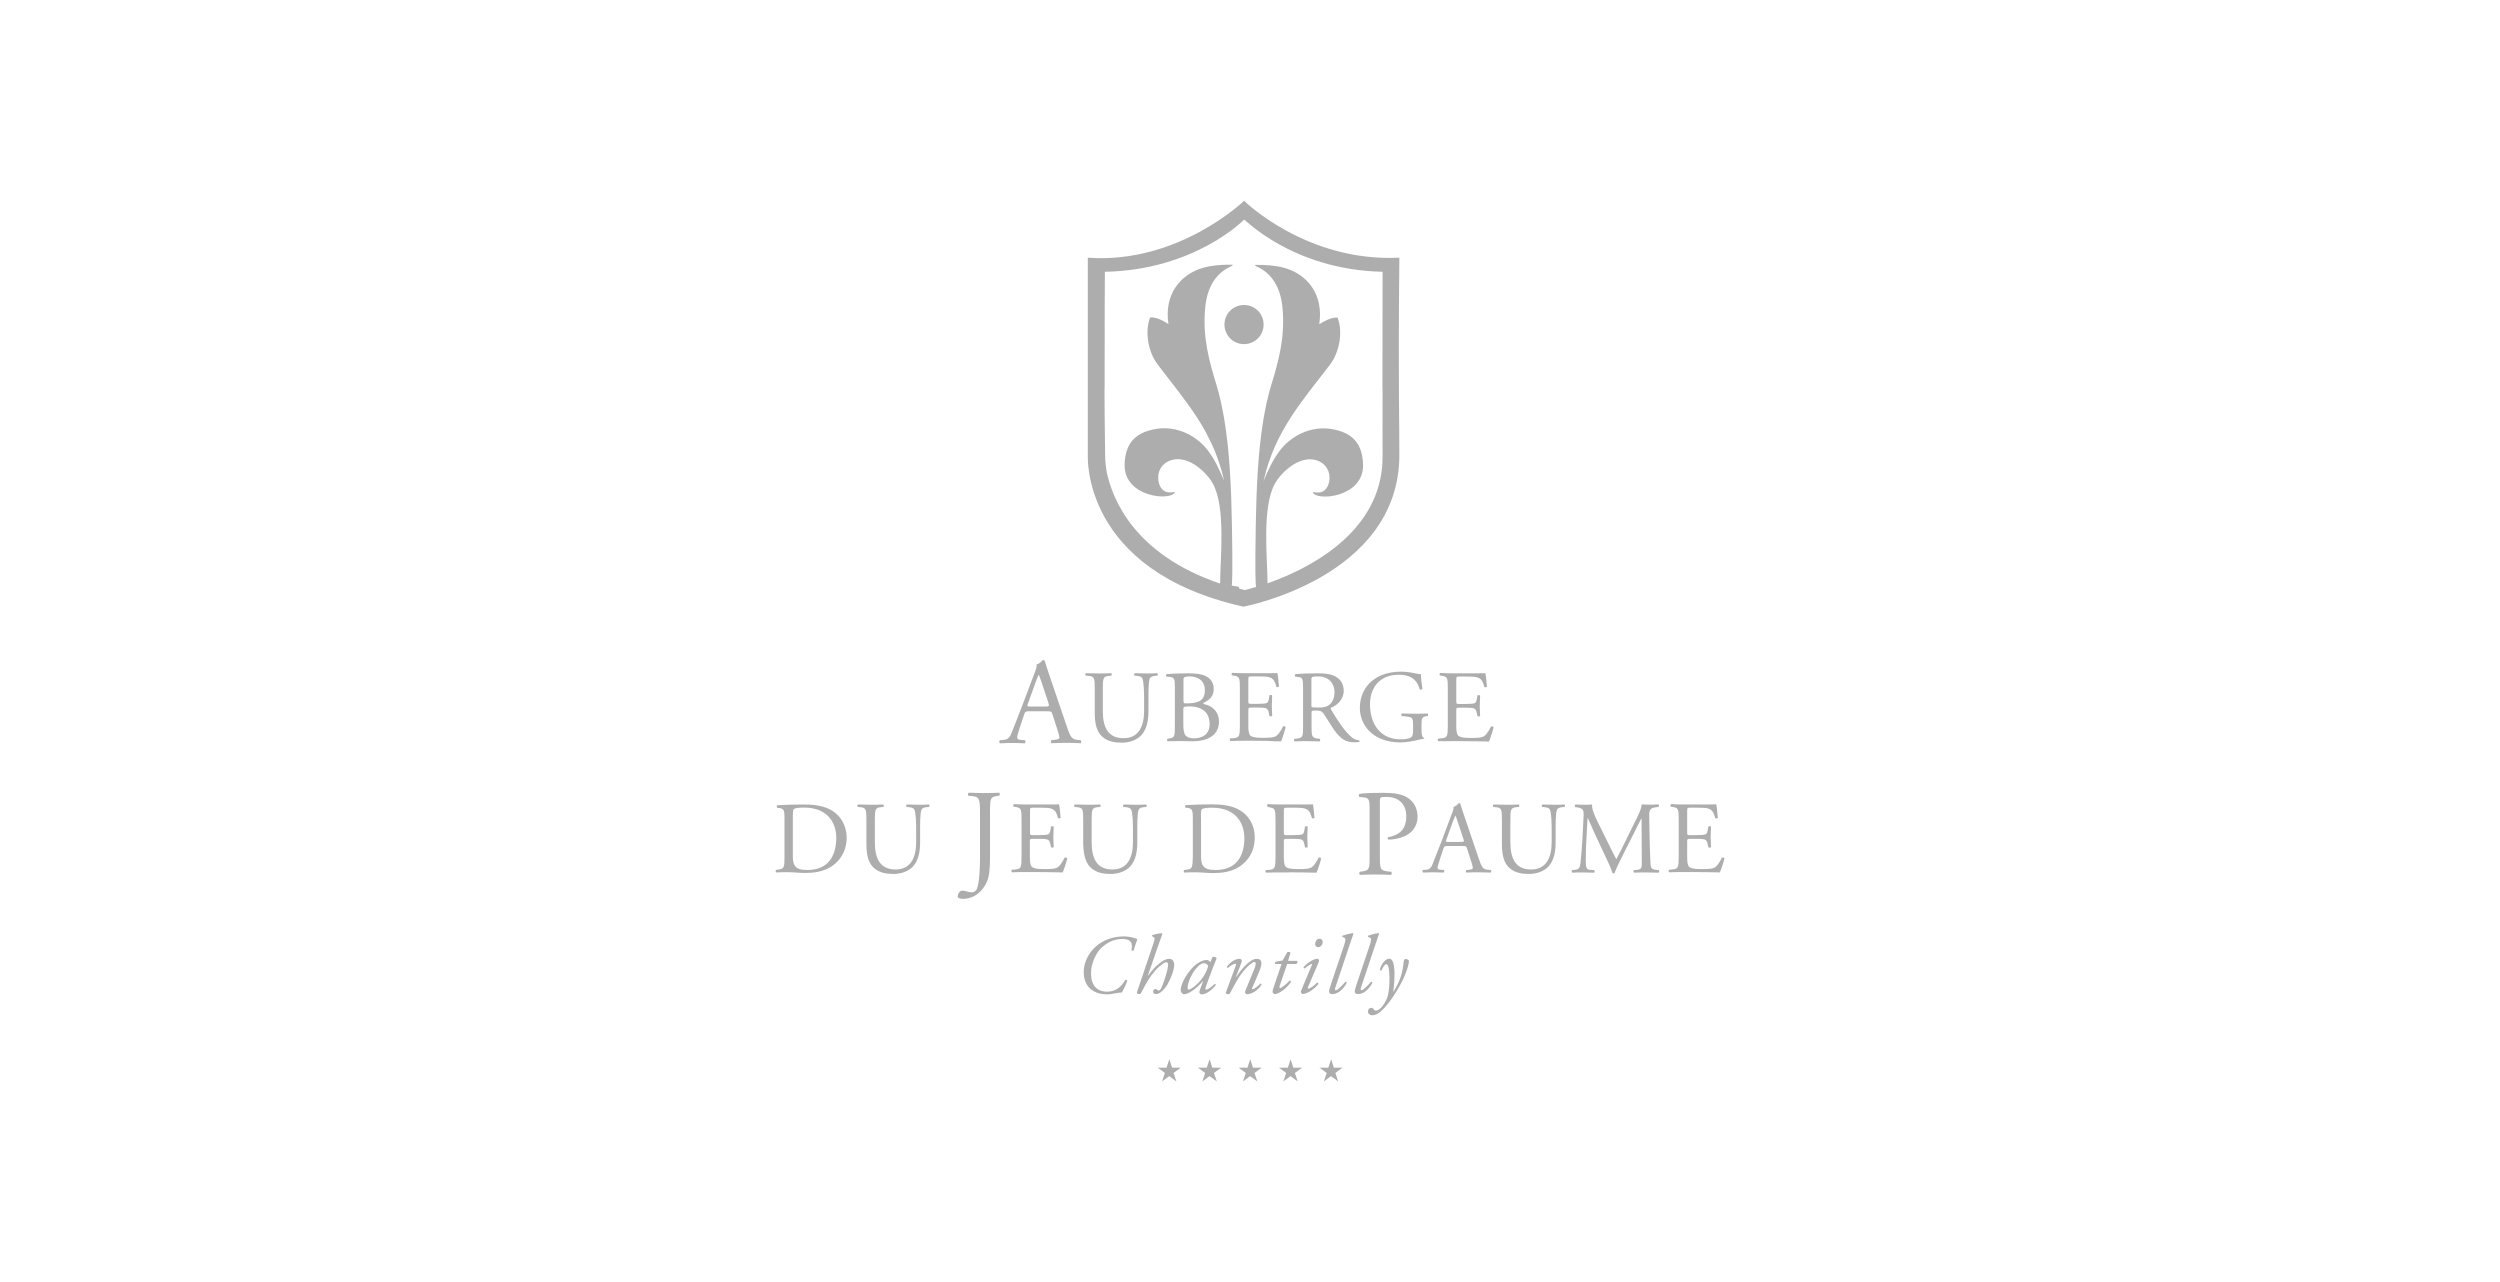 <?xml version="1.0" encoding="utf-8"?>
<!-- Generator: Adobe Illustrator 25.2.1, SVG Export Plug-In . SVG Version: 6.00 Build 0)  -->
<svg version="1.1" id="Calque_1" xmlns="http://www.w3.org/2000/svg" xmlns:xlink="http://www.w3.org/1999/xlink" x="0px" y="0px"
	 viewBox="0 0 195 100" style="enable-background:new 0 0 195 100;" xml:space="preserve">
<style type="text/css">
	.st0{fill:#ADADAD;}
</style>
<g>
	<path class="st0" d="M647.38,1645.27c-1.56,0.44-2.31-0.04-2.6-1.63c-0.68,0.2-1.37,0.39-2.05,0.6c-0.08,0.03-0.14,0.2-0.17,0.31
		c-0.15,0.55-0.24,1.13-0.44,1.66c-0.17,0.45-0.48,0.5-0.94,0.25c-0.16,0.66-0.33,1.31-0.49,1.96c-0.33,1.31-0.93,2.47-1.99,3.35
		c-0.69,0.57-1.45,0.91-2.39,0.73c-0.13-0.02-0.29,0.09-0.42,0.18c-0.53,0.35-1.09,0.62-1.72,0.32c-0.5-0.24-0.79-0.69-1-1.19
		c-0.06-0.15-0.11-0.31-0.16-0.46c-0.96,0.44-1.9,0.89-2.86,1.3c-3.57,1.51-7.29,2.5-11.13,3.06c-3.53,0.51-7.08,0.73-10.64,0.6
		c-5.46-0.19-10.8-1.06-15.92-3.08c-2.33-0.92-4.53-2.06-6.5-3.63c-2.38-1.89-4.21-4.17-4.91-7.2c-0.6-2.57-0.2-5.05,0.83-7.44
		c1.07-2.49,2.73-4.57,4.67-6.44c2.82-2.72,6.08-4.82,9.59-6.53c4.94-2.41,10.16-3.98,15.57-4.92c3.74-0.65,7.51-0.92,11.3-0.76
		c4.69,0.2,9.27,1.02,13.61,2.89c2.58,1.11,4.95,2.55,6.91,4.6c0.27,0.28,0.48,0.7,0.8,0.82c0.31,0.11,0.73-0.12,1.1-0.14
		c1.21-0.08,2.42-0.13,3.61-0.19c-0.48-0.71-0.64-1.56-0.41-2.48c-0.47-0.13-0.56-0.27-0.52-0.74c0.02-0.22,0.04-0.45,0.09-0.67
		c0.26-1.18,0.95-1.77,2.16-1.9c0.29-0.03,0.56-0.2,0.84-0.38c-0.59-0.1-0.97-0.34-1.09-0.93c-0.1-0.52,0.03-0.97,0.24-1.4
		c-0.11-0.35-0.34-0.33-0.62-0.27c-0.47,0.11-0.95,0.22-1.43,0.25c-0.4,0.02-0.82-0.05-1.21-0.15c-0.39-0.1-0.64-0.38-0.72-0.74
		c-0.57,0-1.11,0.02-1.64-0.01c-0.65-0.03-1.19-0.31-1.53-0.87c-0.13-0.21-0.28-0.16-0.45-0.16c-1.16,0.04-2.32,0.04-3.45-0.25
		c-0.85-0.22-1.62-0.59-2.18-1.3c-0.33-0.42-0.4-0.9-0.13-1.36c0.24-0.41,0.69-0.42,1.11-0.38c1.13,0.11,2.25,0.24,3.38,0.37
		c1.74,0.2,3.48,0.26,5.23,0.21c1.28-0.03,2.55-0.01,3.83-0.02c0.12,0,0.25,0,0.41,0c-0.51-0.34-1.02-0.61-1.43-0.98
		c-0.31-0.28-0.59-0.66-0.74-1.05c-0.27-0.73,0.29-1.38,1.06-1.19c0.76,0.19,1.51,0.47,2.24,0.76c1.82,0.7,3.59,1.52,5.25,2.53
		c0.48-0.4,0.96-0.3,1.19,0.38c0.11,0.33,0.3,0.53,0.57,0.75c0.67,0.53,1.34,1.09,1.91,1.73c1.01,1.13,0.42,3.11-1.11,3.34
		c-0.03,0-0.06,0.03-0.13,0.07c0.05,0.17,0.1,0.34,0.16,0.56c0.29-0.13,0.54-0.25,0.79-0.36c0.72-0.32,1.46-0.42,2.24-0.27
		c1.17,0.22,2.14,1.64,2.15,2.74c0.02,1.77-0.95,2.95-2.36,3.85c-0.12,0.08-0.25,0.14-0.4,0.23c0.19,1.04-0.22,1.92-0.86,2.82
		c1.01,0,1.94,0,2.92,0c0.1-0.54-0.04-1.25,0.5-1.67c0.47-0.37,1.03-0.64,1.64-1c-0.01-0.27,0-0.67-0.06-1.07
		c-0.09-0.58,0.04-1.01,0.42-1.26c0.43-0.28,0.9-0.25,1.39,0.1c1.27,0.9,1.3,2.87,0.05,3.86c0.13,0.6,0.44,1,1.03,1.27
		c1.15,0.53,2,1.36,2.36,2.62c0.04,0.15,0.17,0.28,0.26,0.42c0.36,0.53,0.66,1.08,0.5,1.74c-0.05,0.18-0.21,0.42-0.38,0.47
		c-0.41,0.14-0.84,0.19-1.27,0.26c-0.25,0.04-0.51,0.03-0.76,0.05c-1.31,0.11-2.61,0.06-3.83-0.42c-0.42-0.16-0.76-0.58-1.08-0.93
		c-0.18-0.2-0.31-0.29-0.58-0.27c-1.51,0.1-2.99-0.18-4.46-0.5c-1.2-0.26-2.4-0.5-3.66-0.75c0.46,0.52,0.63,1.11,0.72,1.74
		c0.14,0.94-0.5,1.95-1.37,2.11c-0.14,0.03-0.31,0.02-0.45-0.02c-0.23-0.07-0.38-0.01-0.49,0.23c0.74,0.3,1.03,0.87,0.97,1.65
		c0,0.05,0.01,0.1,0.02,0.14c0.52,1.44,0.06,2.72-0.69,3.93c-0.85,1.36-2.03,2.42-3.3,3.37c-0.23,0.17-0.36,0.37-0.43,0.65
		c-0.19,0.73-0.45,1.44-0.97,2.02c-0.79,0.89-1.68,0.93-2.55,0.11C647.72,1645.69,647.55,1645.47,647.38,1645.27z M655.72,1621.75
		L655.72,1621.75c-0.01-0.06-0.01-0.12-0.02-0.18c0.08,0.03,0.2,0.04,0.23,0.1c0.11,0.21,0.26,0.3,0.49,0.24
		c0.24-0.06,0.47-0.15,0.71-0.19c0.39-0.06,0.54-0.32,0.57-0.66c0.02-0.18-0.03-0.37-0.05-0.56c-0.02-0.16-0.03-0.27,0.19-0.3
		c0.08-0.01,0.17-0.15,0.21-0.24c0.05-0.12,0.05-0.26,0.08-0.42c0.17,0.07,0.29,0.13,0.47,0.2c-0.13,0.2-0.25,0.37-0.37,0.54
		c-0.05,0.08-0.12,0.16-0.13,0.24c-0.06,0.39-0.11,0.79-0.14,1.18c-0.01,0.1,0.04,0.21,0.07,0.3c0.22,0.59,0.57,1.03,1.2,1.29
		c0.78,0.32,1.57,0.54,2.37,0.34c1.08-0.28,1.84-1.04,2.4-1.99c0.16-0.28,0.32-0.56,0.47-0.84c0.03,0.01,0.06,0.03,0.09,0.04
		c-0.08,0.25-0.15,0.5-0.25,0.83c0.3-0.49,0.48-1.2,0.34-1.77c-0.39-1.6-1.44-2.43-3.08-2.04c-0.62,0.14-1.2,0.45-1.82,0.69
		c-0.07-0.1-0.14-0.22-0.29-0.45c-0.11,0.33-0.19,0.57-0.28,0.81c-0.07-0.47-0.15-0.93-0.11-1.38c0.05-0.54,0.01-1-0.46-1.34
		c-0.07-0.05-0.11-0.15-0.15-0.23c-0.2-0.38,0.17-0.57,0.29-0.84c0.16-0.34,0.25-0.33,0.42-0.02c0.01,0.02,0.03,0.04,0.05,0.05
		c0.45,0.46,0.6,0.98,0.34,1.6c-0.03,0.08-0.04,0.17-0.06,0.25c1.2,0.03,1.96-1.28,1.38-2.37c-0.56-1.05-1.6-1.56-2.55-2.31
		c0.05,0.35,0.05,0.61,0.13,0.84c0.05,0.15,0.23,0.26,0.36,0.36c0.16,0.13,0.34,0.23,0.52,0.35c-0.22,0.05-0.39,0.01-0.56,0.02
		c-0.12,0-0.33,0.06-0.33,0.11c-0.05,0.5-0.4,0.96-0.17,1.49c-0.02,0.01-0.05,0.03-0.06,0.02c-0.24-0.08-0.46-0.31-0.73-0.07
		c-0.02,0.01-0.08-0.03-0.13-0.05c-0.49-0.15-0.99,0.18-1.06,0.68c-0.06,0.5-0.1,1-0.16,1.5c-0.01,0.08-0.07,0.15-0.11,0.23
		c-0.04-0.01-0.07-0.02-0.11-0.04c0-0.14,0-0.28,0-0.42c-0.02-0.62-0.09-1.25-0.06-1.87c0.01-0.36,0.13-0.73,0.27-1.07
		c0.19-0.44,0.84-0.55,1.15-0.19c0.19,0.22,0.52,0.38,0.46,0.76c-0.01,0.04,0.07,0.1,0.17,0.24c0.02-0.19,0.06-0.31,0.03-0.4
		c-0.14-0.39-0.27-0.79-0.47-1.15c-0.3-0.56-0.74-0.97-1.38-1.14c-0.39-0.1-0.78-0.23-1.17-0.35c-0.42-0.12-0.83-0.25-1.25-0.38
		c-0.02,0.04-0.04,0.08-0.07,0.12c0.71,0.97,1.67,1.58,2.92,1.76c-0.54,0.32-1-0.13-1.5-0.09c-0.02,0.03-0.04,0.06-0.06,0.09
		c0.23,0.27,0.46,0.53,0.68,0.79c-0.48,0.1-0.95,0.2-1.42,0.31c-0.1,0.02-0.26,0.08-0.27,0.14c-0.05,0.42-0.77,0.68-0.31,1.22
		c0.03,0.04,0.02,0.12,0.01,0.17c-0.09,0.35-0.16,0.7-0.29,1.03c-0.08,0.21-0.27,0.39-0.4,0.58c0.01,0.02,0.03,0.03,0.04,0.05
		c0.25-0.15,0.5-0.31,0.85-0.51c-0.1,0.17-0.15,0.26-0.2,0.34c-0.17,0.25-0.38,0.49-0.51,0.76c-0.05,0.1,0.02,0.31,0.11,0.41
		c0.23,0.26,0.3,0.88,0.08,1.27c-0.09-0.28-0.2-0.52-0.23-0.76c-0.06-0.49-0.34-0.73-0.78-0.82c-0.05-0.52-0.37-0.98-0.22-1.44
		c0.27,0.08,0.56,0.27,0.74,0.2c0.38-0.15,0.47-0.58,0.49-0.95c0.01-0.12-0.24-0.26-0.34-0.37c0.24-0.48,0.54-0.97,0.72-1.49
		c0.16-0.45,0.18-0.95,0.25-1.43c0-0.03-0.06-0.07-0.08-0.11c-0.39-0.81-1.12-1.16-1.91-1.43c-0.15-0.05-0.34-0.03-0.5-0.03
		c-0.32,0-0.63,0-0.95,0c0.5,0.26,0.99,0.42,1.47,0.64c0.75,0.34,1.3,0.87,1.43,1.74c0.03,0.23,0,0.4-0.22,0.56
		c-0.03-0.13-0.05-0.23-0.07-0.29c-0.91,0.24-1.82,0.48-2.77,0.73c0.14,0.16,0.29,0.32,0.43,0.5c0.05,0.07,0.11,0.19,0.08,0.25
		c-0.08,0.19-0.19,0.37-0.3,0.55c-0.17,0.3-0.14,0.8,0.05,1.04c0.27,0.35,0.57,0.22,0.88,0.09c0.02-0.01,0.05,0,0.08,0
		c0.05,0.45-0.15,1.01,0.54,1.19c-0.11,0.03-0.19,0.03-0.27,0.03c-0.67-0.05-1.18,0.24-1.57,0.77c-0.3,0.42-0.46,0.85-0.36,1.41
		c0.08,0.5,0.16,0.94,0.56,1.28c0.07,0.06,0.08,0.18,0.14,0.31c-0.42-0.08-0.66-0.29-0.86-0.58c-0.08-0.12-0.27-0.33-0.3-0.31
		c-0.17,0.1-0.37,0.23-0.43,0.39c-0.22,0.56-0.15,1.14,0.07,1.69c0.2,0.5,0.74,0.92,1.17,0.92c-0.17-0.35-0.23-0.7-0.04-1.06
		c0.16-0.32,0.35-0.62,0.55-0.97c0.48,0.42,1,0.66,1.63,0.25c-0.05,0.62-0.09,0.65-0.57,0.58c-0.18-0.02-0.36-0.08-0.53-0.06
		c-0.16,0.02-0.36,0.08-0.47,0.2c-0.16,0.17-0.24,0.39-0.08,0.64c0.43,0.68,1.2,0.86,1.93,0.41c-0.1-0.29-0.19-0.59-0.29-0.88
		c0.04-0.02,0.07-0.04,0.11-0.06c0.11,0.09,0.25,0.17,0.33,0.29c0.21,0.31,0.32,0.19,0.51-0.04c0.33-0.41,0.72-0.79,1.08-1.18
		c0.04,0.02,0.08,0.04,0.11,0.06c-0.06,0.19-0.08,0.4-0.18,0.55c-0.42,0.65-0.86,1.28-1.29,1.91c-0.09,0.13-0.2,0.25-0.32,0.36
		c-0.52,0.49-0.96,1.03-1.08,1.77c-0.12,0.77,0.51,1.38,1.29,1.27c0.1-0.02,0.28,0.04,0.33,0.12c0.26,0.46,0.73,0.57,1.17,0.67
		c1.01,0.21,1.94-0.06,2.67-0.74c0.38-0.35,0.82-0.47,1.33-0.72c-0.27,0.48-0.45,0.86-0.95,0.99c-0.13,0.03-0.22,0.23-0.33,0.36
		c0.09,0.07,0.17,0.15,0.27,0.2c0.14,0.07,0.28,0.12,0.43,0.16c0.85,0.2,1.7,0.4,2.55,0.57c1.12,0.22,2.24,0.42,3.37,0.59
		c0.43,0.06,0.88,0.01,1.34,0.01c-0.35-1.5-0.31-1.87,0.23-2.04c0,0.05,0.02,0.1,0.01,0.14c-0.19,0.74-0.09,1.44,0.28,2.12
		c0.03,0.06-0.07,0.19-0.14,0.34c0.31,0.42,0.75,0.79,1.38,0.87c0.49,0.07,0.98,0.16,1.47,0.19c0.51,0.03,1.02,0.01,1.53,0.01
		c0,0,0-0.01,0-0.01c-0.51-0.05-1.02-0.11-1.54-0.16c-0.01-0.06-0.01-0.12-0.02-0.18c0.16-0.05,0.32-0.13,0.48-0.13
		c0.59,0.02,1.17,0.08,1.76,0.13c0.02,0,0.04,0.02,0.08,0.04c-0.05,0.06-0.1,0.11-0.16,0.18c0.32,0.13,0.65,0.23,0.88-0.01
		c0.19-0.2,0.32-0.52,0.06-0.82c-0.38,0.21-0.67,0.74-1.28,0.36c0.55-0.25,1.03-0.48,1.05-1.16c0.04,0,0.08,0,0.12,0
		c0.22,0.45,0.44,0.91,0.67,1.36c0.06-0.18,0.1-0.37,0.05-0.54c-0.15-0.58-0.44-1.06-0.97-1.39c-0.82-0.51-1.61-1.09-2.41-1.63
		c-0.08-0.05-0.18-0.06-0.29-0.09c0.02,0.4,0.17,0.61,0.5,0.78c0.55,0.28,1.06,0.64,1.59,0.98c0.04,0.03,0.06,0.09,0.13,0.21
		c-0.23-0.03-0.42,0-0.54-0.07c-0.47-0.28-0.93-0.59-1.41-0.91c-0.05,0.77,0.22,1.03,0.91,0.95c0.12-0.02,0.25,0,0.42,0
		c-0.33,0.24-0.58,0.46-0.86,0.62c-0.31,0.19-0.4,0.12-0.44-0.24c-0.01-0.12-0.05-0.25-0.1-0.37c-0.16-0.32-0.33-0.65-0.53-0.95
		c-0.16-0.24-0.2-0.47-0.1-0.75c0.07-0.19,0.04-0.42,0.06-0.69c-1.12,0.78-1.81,0.39-2.4-0.18c0.35,0.06,0.67,0.13,1,0.17
		c0.74,0.08,1.04-0.19,1.07-0.92c0-0.09,0-0.19,0.02-0.28c0.07-0.38-0.07-0.69-0.33-0.96c-0.07-0.08-0.15-0.15-0.22-0.23
		c0.02-0.02,0.04-0.04,0.06-0.06c0.16,0.13,0.31,0.26,0.47,0.38c0.16-0.09,0.33-0.17,0.49-0.28c0.07-0.05,0.16-0.13,0.18-0.21
		c0.03-0.17,0.01-0.36,0.04-0.53c0.11-0.74,0.12-1.45-0.46-2.04c-0.24-0.24-0.38-0.25-0.58-0.02c0.2,0.18,0.46,0.32,0.58,0.54
		c0.18,0.35,0.07,0.55-0.18,0.68c-0.02-0.22,0.05-0.59-0.08-0.68c-0.19-0.13-0.52-0.07-0.76-0.08c0,0.3,0.01,0.51,0,0.72
		c-0.01,0.22-0.04,0.44-0.06,0.67c-0.03,0.37-0.21,0.55-0.6,0.59c-0.82,0.09-1.24,0.48-1.38,1.29c-0.06,0.37-0.01,0.77-0.01,1.17
		c-1.6-0.12-3.18-0.33-4.82-0.12c0.06-0.11,0.08-0.22,0.15-0.28c0.23-0.21,0.45-0.43,0.7-0.59c0.76-0.48,1.08-1.16,0.94-2.06
		c-0.06-0.38,0.07-0.64,0.43-0.83c0.05-0.03,0.09-0.06,0.14-0.09c-0.3,0.09-0.58,0.23-0.87,0.33c-0.87,0.28-1.72,0.12-2.52-0.26
		c-0.36-0.17-0.63-0.37-0.89,0.12c-0.08,0.15-0.25,0.15-0.38-0.01c-0.13-0.18-0.09-0.3,0.1-0.39c0.11-0.06,0.22-0.12,0.34-0.19
		c-0.22-0.43-0.44-0.85-0.65-1.27c-0.18,0.07-0.38,0.22-0.55,0.2c-0.43-0.06-0.81,0.05-1.19,0.22c-0.01,0.01-0.04-0.02-0.09-0.04
		C655.72,1622.17,655.72,1621.96,655.72,1621.75z M642.85,1637.64c-0.03-0.22-0.07-0.37-0.06-0.52c0.04-0.34,0.23-0.58,0.52-0.75
		c0.07-0.04,0.11-0.15,0.16-0.23c-0.09-0.03-0.19-0.07-0.28-0.07c-0.13,0-0.26,0.03-0.39,0.05c-0.42,0.08-0.5,0.18-0.54,0.61
		c-0.02,0.23-0.1,0.46-0.16,0.73c-0.47-0.3-0.48-0.69-0.43-1.09c-0.33-0.04-0.67,0.09-0.98,0.41c-0.1,0.11-0.23,0.32-0.18,0.4
		c0.08,0.13,0.27,0.23,0.42,0.25c0.33,0.05,0.68,0.05,1.02,0.06c0.29,0.01,0.55,0.26,0.57,0.59c-0.04,0.01-0.09,0.04-0.13,0.03
		c-0.65-0.08-1.3-0.15-1.95-0.26c-0.13-0.02-0.32-0.15-0.34-0.26c-0.12-0.58-0.19-1.17,0.15-1.71c0.09-0.14,0.21-0.26,0.37-0.45
		c-0.61,0.15-1.14,0.26-1.62-0.07c-0.47-0.32-0.6-0.83-0.68-1.46c-0.12,0.24-0.19,0.39-0.27,0.53c-0.33,0.58-0.63,1.19-1,1.75
		c-0.69,1.05-2.18,1.26-3.12,0.44c-0.2-0.17-0.28-0.48-0.43-0.74c-0.03,0.02-0.08,0.05-0.12,0.1c-0.44,0.51-1.02,0.65-1.66,0.61
		c-0.29-0.02-0.61-0.03-0.6-0.47c0-0.07-0.09-0.14-0.18-0.27c-0.79,0.87-1.56,1.7-2.3,2.56c-0.13,0.15-0.21,0.4-0.2,0.6
		c0.05,1.12,0.13,2.23,0.2,3.35c0.03,0.4,0.08,0.8,0.13,1.23c0.13-0.06,0.2-0.09,0.26-0.11c0.49-0.18,1-0.19,1.49-0.03
		c0.58,0.19,0.83,0.78,0.72,1.67c-0.08,0.67-0.43,1.03-1.09,1.08c-0.27,0.02-0.54,0-0.81-0.02c-0.34-0.03-0.58-0.23-0.74-0.54
		c-0.06-0.11-0.17-0.2-0.3-0.35c-0.06,0.21-0.1,0.31-0.13,0.43c-0.49,0-0.97,0.03-1.44-0.02c-0.14-0.01-0.35-0.19-0.38-0.32
		c-0.2-0.78-0.36-1.57-0.53-2.35c-0.06-0.3-0.09-0.6-0.15-0.96c-0.1,0.09-0.16,0.12-0.19,0.17c-0.69,0.96-1.39,1.92-2.07,2.89
		c-0.3,0.42-0.64,0.71-1.2,0.63c-0.2-0.03-0.4,0-0.6,0.02c-0.51,0.04-0.52,0.03-0.48-0.58c-0.17,0.15-0.27,0.25-0.37,0.34
		c-0.09,0.08-0.18,0.24-0.27,0.24c-0.53-0.01-1.06-0.05-1.56-0.08c-0.06-0.17-0.07-0.39-0.18-0.47c-0.31-0.22-0.32-0.5-0.27-0.82
		c0.04-0.24,0.1-0.48,0.17-0.72c0.58-2.13,0.99-4.3,1.82-6.4c-0.18,0.01-0.36,0.02-0.54,0.04c-0.3,0.03-0.47,0.16-0.44,0.5
		c0.02,0.21-0.01,0.42-0.04,0.63c-0.12,0.66-0.27,1.31-0.37,1.97c-0.24,1.46-0.46,2.93-0.68,4.39c-0.04,0.3-0.11,0.54-0.51,0.49
		c0.05,0.43-0.2,0.46-0.51,0.45c-0.32-0.01-0.64,0-0.96,0.02c-0.24,0.02-0.39-0.03-0.38-0.31c0-0.06-0.06-0.16-0.11-0.19
		c-0.22-0.09-0.24-0.26-0.24-0.46c0.01-0.24,0-0.48,0-0.75c-0.31,0.43-0.56,0.83-0.85,1.19c-0.58,0.72-1.33,0.83-1.97,0.29
		c-0.2-0.17-0.36-0.37-0.52-0.58c-0.21-0.29-0.39-0.59-0.56-0.84c-0.21,0.36-0.35,0.78-0.63,1.07c-0.85,0.88-1.44,0.92-2.17,0.16
		c-0.3-0.32-0.55-0.68-0.86-1.07c-0.35,0.79-0.68,1.64-1.73,1.64c-0.91,0-1.69-0.33-2.29-1.22c-0.13,0.41-0.23,0.7-0.34,1.06
		c-0.06,0.01-0.22,0.04-0.38,0.04c-0.45,0.01-0.9,0-1.35,0.03c-0.32,0.02-0.61,0.04-0.74-0.35c-0.02-0.06-0.1-0.09-0.16-0.13
		c-0.12-0.11-0.29-0.21-0.36-0.35c-0.3-0.63-0.68-1.23-0.57-2.05c-0.21,0.08-0.35,0.12-0.4,0.14c0.19,0.51,0.4,0.95,0.51,1.41
		c0.05,0.22-0.08,0.48-0.14,0.72c-0.03,0.13-0.12,0.26-0.11,0.37c0.03,0.25-0.05,0.31-0.29,0.3c-0.42-0.01-0.85,0-1.28,0.03
		c-0.29,0.02-0.54,0.01-0.68-0.3c-0.03-0.06-0.12-0.12-0.19-0.14c-0.4-0.13-0.59-0.41-0.57-0.83c0.01-0.16,0-0.32,0-0.57
		c-1.41,0.63-2.74,1.22-4.08,1.82c-0.24-0.38-0.14-0.77,0.36-0.99c1.22-0.55,2.45-1.09,3.68-1.62c0.18-0.08,0.24,0,0.29,0.17
		c0.13,0.48,0.27,0.96,0.43,1.44c0.04,0.11,0.18,0.25,0.27,0.26c0.62,0.02,1.24,0.01,1.9,0.01c-0.26-0.78-0.5-1.5-0.75-2.22
		c-0.15-0.43-0.16-0.44,0.29-0.57c0.16-0.05,0.31-0.09,0.47-0.15c0.26-0.1,0.42-0.02,0.51,0.25c0.28,0.79,0.56,1.58,0.86,2.36
		c0.04,0.1,0.16,0.24,0.24,0.25c0.73,0.02,1.46,0.01,2.19,0.01c-0.4-1.04-0.85-2.02-1.16-3.04c-0.55-1.77-1.04-3.57-1.51-5.36
		c-0.47-1.81-0.68-3.66-0.63-5.53c0.01-0.21,0.08-0.52-0.02-0.62c-0.13-0.11-0.42-0.06-0.64-0.06c-2.11,0-4.21,0-6.32,0
		c-0.09,0-0.19,0.01-0.28,0c-0.38-0.04-0.4,0-0.39,0.37c0.02,0.87,0.02,1.74,0.03,2.6c0,0.07,0.06,0.14,0.07,0.17
		c0.64-0.16,1.24-0.32,1.77-0.45c0.19,1.32,0.31,2.61,0.56,3.88c0.25,1.27,0.63,2.52,0.97,3.82c-0.02,0.01-0.1,0.08-0.2,0.11
		c-1.04,0.35-2.08,0.69-3.12,1.03c-0.21,0.07-0.23,0.22-0.22,0.41c0.03,0.81,0.05,1.63,0.08,2.44c0.01,0.17,0.04,0.34,0.06,0.57
		c-0.09,0.07-0.25,0.18-0.46,0.34c-0.05-0.24-0.11-0.4-0.12-0.57c-0.04-1.07-0.07-2.15-0.07-3.22c0-0.16,0.15-0.38,0.3-0.46
		c0.36-0.19,0.75-0.34,1.14-0.47c0.6-0.21,1.2-0.4,1.81-0.61c-0.25-1.02-0.52-2.01-0.72-3.02c-0.22-1.09-0.55-2.18-0.3-3.37
		c-0.33,0.08-0.65,0.13-0.95,0.23c-0.23,0.08-0.36,0.04-0.41-0.21c-0.01-0.06-0.07-0.11-0.11-0.18c-0.07,0.03-0.13,0.05-0.18,0.08
		c-0.25,0.17-0.36,0.07-0.39-0.2c-0.01-0.13-0.05-0.26-0.05-0.38c-0.01-0.93-0.02-1.86-0.01-2.79c0.01-0.63,0.1-0.71,0.73-0.71
		c2.44-0.01,4.87-0.01,7.31,0c0.64,0,0.81,0.24,0.72,0.87c-0.16,1.13-0.01,2.24,0.18,3.39c0.4-0.79,0.94-1.38,1.81-1.47
		c0.8-0.09,1.62-0.13,2.37,0.45c-0.04-0.33-0.08-0.58-0.1-0.82c-0.05-0.63-0.12-1.27-0.14-1.9c-0.01-0.39,0.13-0.51,0.52-0.51
		c0.29,0,0.59,0.07,0.88,0.06c0.56-0.01,1.13-0.1,1.69-0.09c0.76,0.01,0.95-0.06,0.96,0.86c0,0.45,0.01,0.89,0,1.34
		c-0.01,0.26,0.1,0.32,0.34,0.31c0.66-0.02,1.32,0,1.98-0.02c0.32-0.01,0.55,0.07,0.58,0.44c0.19-0.07,0.34-0.15,0.49-0.19
		c0.23-0.05,0.28-0.14,0.25-0.39c-0.02-0.21,0.08-0.46,0.2-0.64c0.2-0.3,0.45-0.58,0.7-0.83c0.15-0.15,0.36-0.33,0.54-0.34
		c1-0.04,2-0.04,3.01-0.02c0.16,0,0.45,0.13,0.46,0.21c0.01,0.33,0.04,0.74-0.14,0.97c-0.34,0.45-0.83,0.79-1.23,1.21
		c-0.21,0.21-0.41,0.32-0.71,0.3c-0.34-0.03-0.68-0.01-1.03-0.01c-0.01,0.03-0.03,0.06-0.04,0.09c0.9,0.17,1.21,0.84,1.43,1.59
		c0.11,0.37,0.21,0.75,0.32,1.12c0.13-0.76,0.21-1.51,0.28-2.26c0.06-0.6,0.25-0.9,0.72-0.93c0.87-0.05,1.75-0.04,2.62-0.04
		c0.5,0,0.96,0.31,1.49,0.15c0.37-0.11,0.75-0.18,1.14-0.19c0.66-0.03,1.32-0.01,1.99-0.01c0.11,0,0.23-0.03,0.34-0.06
		c0.22-0.06,0.44-0.19,0.66-0.19c0.84-0.02,1.68-0.01,2.52-0.01c0.37,0,0.69,0.08,0.69,0.61c0.46-0.77,1.19-0.62,1.86-0.63
		c0.22,0,0.45-0.03,0.67,0.01c0.58,0.1,0.88-0.22,1.1-0.67c0.07-0.15,0.13-0.3,0.19-0.46c0.26-0.66,0.65-1.22,1.21-1.67
		c0.9-0.71,1.93-1.11,3.03-1.4c0.24-0.06,0.51-0.16,0.69-0.32c1.44-1.3,3.1-2.22,4.93-2.83c0.3-0.1,0.64-0.06,1.02-0.08
		c-0.1-0.14-0.17-0.28-0.27-0.38c-0.73-0.72-1.43-1.48-2.21-2.13c-1.04-0.86-2.14-1.65-3.37-2.24c-4.65-2.24-9.6-3.17-14.71-3.37
		c-3.9-0.16-7.77,0.13-11.61,0.84c-3.87,0.72-7.68,1.64-11.29,3.26c-1.21,0.55-2.42,1.11-3.6,1.7c-2.68,1.34-5.16,2.98-7.42,4.95
		c-1.97,1.72-3.68,3.64-4.92,5.95c-1.42,2.63-2,5.41-1.25,8.36c0.63,2.48,2.12,4.41,4.03,6.04c2.3,1.96,4.95,3.3,7.77,4.32
		c4.51,1.63,9.2,2.36,13.97,2.55c2.83,0.11,5.65-0.01,8.47-0.32c4.36-0.48,8.6-1.45,12.65-3.18c1.01-0.43,1.99-0.94,2.98-1.41
		c0.27-0.13,0.5-0.28,0.27-0.64c-0.05-0.07-0.03-0.21-0.01-0.31c0.19-0.89,0.52-1.72,1.08-2.44c0.37-0.47,0.82-0.87,1.18-1.35
		c0.57-0.73,1.15-1.46,1.5-2.34c0.35-0.87,0.74-1.73,1.18-2.57c0.4-0.75,0.99-1.3,1.94-1.19c0.47,0.06,0.94,0.16,1.42,0.21
		c0.55,0.05,0.97,0.24,1.17,0.81c0.11,0.32,0.28,0.33,0.5,0.07c0.14-0.17,0.25-0.42,0.44-0.5c0.36-0.14,0.43-0.45,0.61-0.76
		c-0.48-0.13-0.95-0.23-1.19-0.71c0.24,0.04,0.47,0.12,0.68,0.23c0.63,0.33,1.21,0.78,1.99,0.64c0.24-0.04,0.58,0.09,0.54-0.37
		c0-0.03,0.06-0.06,0.1-0.09c0.3-0.24,0.6-0.49,0.92-0.71c0.16-0.11,0.35-0.16,0.52-0.24c0.02,0.04,0.05,0.09,0.07,0.13
		c-0.27,0.25-0.53,0.51-0.82,0.74c-0.17,0.14-0.26,0.25-0.16,0.47c0.22,0.48,0.42,0.97,0.64,1.45c0.03,0.07,0.11,0.11,0.17,0.16
		c0.05-0.07,0.11-0.14,0.14-0.21c0.27-0.66,0.52-1.33,0.82-1.97c0.2-0.45,0.47-0.47,0.76-0.11c0.02,0.03,0.04,0.06,0.06,0.09
		c0.38-0.38,0.38-0.38,0.54-0.24c-0.36,0.67-0.74,1.32-1.07,2c-0.6,1.27-0.91,2.59-0.62,3.99c0.11,0.54,0.24,1.09,0.67,1.49
		c0.38,0.36,0.93,0.35,1.3-0.01c0.59-0.58,0.81-1.33,1.05-2.09c0.07-0.21,0.19-0.43,0.35-0.57c0.35-0.32,0.74-0.58,1.1-0.89
		c0.16-0.14,0.26-0.33,0.38-0.48c0.06-0.01,0.13-0.01,0.2-0.03c0.01,0-0.01-0.1-0.01-0.15c0.01-0.1,0.02-0.27,0.03-0.27
		c0.27,0.01,0.2-0.25,0.3-0.37c0.08-0.1,0.13-0.21,0.21-0.3c0.39-0.46,0.51-0.94,0.22-1.5c-0.34-0.66-0.66-1.33-1-1.98
		c-0.22-0.41-0.36-0.44-0.76-0.19c-0.47,0.3-0.95,0.61-1.42,0.91c-0.07,0.04-0.17,0.03-0.26,0.04c0.02-0.08,0.01-0.19,0.06-0.25
		c0.2-0.23,0.39-0.48,0.62-0.67c0.73-0.62,1.5-1.18,2.54-1.12c0.53,0.03,0.94,0.35,1.01,0.85c0.03,0.17,0,0.36,0,0.53
		c0.03,0.01,0.06,0.02,0.09,0.03c0.09-0.23,0.17-0.46,0.26-0.68c-0.29-0.11-0.06-0.26-0.01-0.37c0.09-0.21,0.21-0.42,0.33-0.62
		c0.18-0.28,0.06-0.51-0.13-0.7c-0.29-0.28-0.67-0.43-1.07-0.33c-0.4,0.1-0.85,0.03-1.18,0.37c-0.04,0.04-0.13,0.03-0.2,0.05
		c-0.33,0.1-0.68,0.18-1,0.31c-0.1,0.04-0.23,0.24-0.21,0.34c0.07,0.29-0.07,0.42-0.28,0.57c-0.21,0.14-0.38,0.35-0.58,0.5
		c-0.16,0.12-0.41,0.3-0.54,0.25c-0.37-0.14-0.53,0.05-0.71,0.28c-0.14,0.19-0.26,0.39-0.4,0.58c-0.06,0.07-0.15,0.12-0.26,0.21
		c-0.03-0.47-0.01-0.89-0.11-1.26c-0.1-0.36-0.34-0.69-0.51-1.03c0.27,1.4,0.29,2.26-0.07,2.53c-0.1-0.42-0.21-0.81-0.29-1.2
		c-0.06-0.31-0.05-0.63-0.1-0.95c-0.02-0.13-0.09-0.25-0.13-0.38c0.03-0.03,0.05-0.06,0.08-0.09c-0.15-0.02-0.33-0.1-0.45-0.05
		c-0.37,0.14-0.76,0.29-1.08,0.52c-0.65,0.45-1.26,0.95-1.88,1.43c-0.27,0.21-0.53,0.45-0.93,0.3c0.02-0.06,0.03-0.14,0.08-0.19
		c0.67-0.73,1.45-1.33,2.3-1.84c0.32-0.19,0.64-0.4,0.96-0.59C645.66,1634.85,644.22,1635.89,642.85,1637.64z M636.73,1631.93
		c0.05,0.04,0.1,0.07,0.15,0.11c-0.04,0.08-0.07,0.19-0.14,0.25c-0.27,0.24-0.51,0.49-0.74,0.77c-0.54,0.66-0.94,1.42-1.63,1.97
		c-0.29,0.23-0.33,0.88-0.11,1.07c0.35,0.3,0.76,0.48,1.24,0.45c0.59-0.03,0.86-0.46,1.11-0.88c0.44-0.75,0.83-1.52,1.21-2.29
		c0.15-0.31,0.3-0.57,0.64-0.7c0.31-0.11,0.52,0.06,0.49,0.39c-0.03,0.28-0.07,0.57-0.03,0.84c0.06,0.47,0.2,0.98,0.73,1.09
		c0.68,0.14,1.37,0.12,1.99-0.28c0.31-0.2,0.37-0.54,0.28-0.84c-0.05-0.16-0.3-0.29-0.48-0.38c-0.32-0.15-0.66-0.23-0.98-0.37
		c-0.45-0.2-0.47-0.41-0.25-0.87c0.25-0.52,0.34-1.06,0.02-1.61c-0.03-0.06,0.04-0.25,0.1-0.29c1.45-0.71,2.9-1.41,4.37-2.09
		c0.48-0.23,0.99-0.4,1.54-0.39c0.29,0.01,0.59-0.07,0.88-0.08c0.68-0.03,1.4-0.17,2.05-0.04c0.89,0.18,1.54-0.42,1.76-1.22
		c0.22-0.82-0.27-1.61-1.03-1.63c-1.07-0.04-2.15-0.11-3.21-0.05c-1.05,0.06-2.12,0.17-3.13,0.44c-1.97,0.52-3.76,1.43-5.32,2.78
		c-0.25,0.22-0.52,0.49-0.82,0.56c-0.85,0.19-1.66,0.47-2.42,0.88c-0.78,0.42-1.41,1-1.79,1.82c-0.17,0.38-0.34,0.76-0.54,1.13
		c-0.17,0.31-0.43,0.47-0.81,0.45c-0.64-0.02-1.28-0.01-1.92,0c-0.1,0-0.23,0.01-0.29,0.08c-0.39,0.44-0.76,0.89-1.15,1.33
		c-0.14,0.16-0.29,0.32-0.44,0.47c-0.04-0.02-0.07-0.04-0.11-0.06c0.07-0.59,0.14-1.19,0.22-1.82c-0.9,0-1.76-0.01-2.62,0.01
		c-0.07,0-0.19,0.16-0.2,0.25c-0.01,0.27,0.04,0.54,0.05,0.8c0.05,1.31,0.08,2.61,0.15,3.92c0.02,0.38-0.26,0.55-0.42,0.8
		c-1.08,1.67-2.17,3.34-3.25,5.02c-0.27,0.43-0.5,0.88-0.77,1.37c0.14-0.01,0.22-0.01,0.3-0.02c0.43-0.03,0.86-0.06,1.29-0.11
		c0.13-0.01,0.27-0.07,0.37-0.15c0.09-0.08,0.13-0.22,0.2-0.32c0.79-1.07,1.58-2.14,2.37-3.21c0.06-0.08,0.17-0.11,0.26-0.17
		c0.21,1.13,0.41,2.2,0.62,3.28c0.11,0.58,0.12,0.58,0.7,0.58c0.37,0,0.74,0,1.12,0c0-0.01,0.02-0.05,0.02-0.08
		c-0.14-1.1-0.31-2.2-0.4-3.3c-0.08-0.91-0.07-1.83-0.07-2.75c0-0.19,0.09-0.42,0.21-0.56c0.56-0.64,1.14-1.25,1.71-1.88
		c0.43-0.47,0.87-0.93,1.28-1.37c-0.08-0.17-0.2-0.33-0.22-0.5c-0.05-0.4,0.54-1.12,0.93-1.19c0.28-0.05,0.55,0.12,0.62,0.39
		c0.1,0.37,0.01,0.61-0.21,0.69c-0.04-0.28-0.06-0.57-0.15-0.83c-0.01-0.04-0.38,0.05-0.61,0.08c0.22,0.31,0.39,0.56,0.56,0.81
		c-0.03,0.03-0.07,0.06-0.1,0.09c-0.15-0.12-0.31-0.25-0.46-0.37c-0.29,0.27-0.3,0.48,0.03,0.63c0.24,0.11,0.54,0.12,0.8,0.19
		c0.07,0.02,0.13,0.07,0.2,0.1c-0.04,0.06-0.08,0.18-0.13,0.18c-0.23,0.02-0.47,0.03-0.71-0.01c-0.14-0.02-0.26-0.12-0.41-0.2
		c0.02,0.18,0.04,0.3,0.05,0.42c0.03,0.38,0.28,0.54,0.65,0.51c0.61-0.04,0.92-0.46,1.25-0.87c0.18-0.23,0.32-0.5,0.54-0.69
		c0.46-0.4,0.96-0.74,1.44-1.12c0.29-0.23,0.58-0.47,0.86-0.72C636.3,1632.41,636.51,1632.16,636.73,1631.93z M643.67,1640.95
		c0,0.02,0,0.04,0.01,0.06c-0.36,0.22-0.71,0.44-1.07,0.65c-0.25,0.14-0.51,0.28-0.77,0.38c-0.49,0.18-1.2,0.03-1.24,0.96
		c0.22,0.06,0.46,0.14,0.71,0.19c0.7,0.14,1.34-0.18,1.98-0.36c0.35-0.1,0.67-0.33,1-0.51c0.2-0.11,0.41-0.23,0.59-0.39
		c0.29-0.26,0.55-0.55,0.83-0.82c0.03-0.03,0.13,0.01,0.16-0.02c0.14-0.14,0.35-0.27,0.39-0.44c0.07-0.26-0.44-1.03-0.71-1.08
		c-0.49-0.09-0.99-0.14-1.49-0.16c-0.13-0.01-0.3,0.13-0.4,0.25c-0.24,0.31-0.41,0.69-0.68,0.96c-0.34,0.34-0.74,0.62-1.28,0.75
		c0.14-0.33,0.3-0.6,0.37-0.9c0.11-0.43-0.5-0.86-1.02-0.77c-0.83,0.14-1.38,0.67-1.88,1.27c-0.17,0.2-0.33,0.4-0.49,0.61
		c-0.05-0.02-0.1-0.03-0.15-0.05c0-0.2-0.08-0.48,0.01-0.58c0.48-0.49,0.79-1.22,1.64-1.21c-0.28-0.39-0.68-0.37-1.1,0
		c-0.8,0.7-1.37,1.56-1.7,2.56c-0.52,1.59-1.53,2.83-2.57,4.08c-0.39,0.47-0.71,1.02-0.96,1.59c-0.49,1.14-0.75,2.32-0.34,3.57
		c0.19,0.56,0.61,1.07,1.05,1.11c-0.57-0.82-0.51-1.76-0.48-2.66c0.02-0.7,0.22-1.39,0.33-2.08c0.11-0.67,0.61-1.04,1.09-1.44
		c-0.03,0.27-0.11,0.51-0.19,0.75c-0.12,0.35-0.29,0.69-0.36,1.06c-0.11,0.62-0.14,1.26-0.25,1.89c-0.06,0.35,0.01,0.65,0.13,0.96
		c0.07,0.18,0.08,0.39,0.13,0.58c0.02,0.09,0.07,0.22,0.13,0.23c0.17,0.05,0.68-0.34,0.78-0.52c0.2-0.39,0.42-0.78,0.64-1.17
		c0.48-0.84,0.96-1.69,1.44-2.53c0.05-0.09,0.13-0.16,0.19-0.24c0.03,0.02,0.06,0.04,0.09,0.06c-0.33,1.56-1.07,2.93-1.99,4.25
		c0.12,0.04,0.15,0.06,0.18,0.06c0.03,0.01,0.07,0.01,0.11,0c0.79-0.16,1.54-0.4,2.1-1.03c0.2-0.22,0.42-0.42,0.6-0.65
		c0.18-0.24,0.33-0.5,0.49-0.75c0.31-0.5,0.02-1.25,0.65-1.63c0.1-0.59,0.47-1.16,0.11-1.78c-0.21-0.37-0.39-0.75-0.59-1.12
		c-0.04,0.01-0.08,0.03-0.12,0.04c-0.01,0.11,0.01,0.23-0.03,0.33c-0.12,0.39-0.22,0.78-0.39,1.15c-0.04,0.1-0.3,0.1-0.45,0.14
		c-0.02-0.14-0.09-0.3-0.04-0.41c0.21-0.43,0.46-0.84,0.69-1.26c0.04-0.08,0.07-0.25,0.04-0.27c-0.22-0.14-0.44-0.31-0.69-0.36
		c-0.24-0.04-0.5,0.05-0.75,0.1c-0.29,0.06-0.42-0.04-0.35-0.33c0.09-0.37,0.18-0.75,0.31-1.11c0.13-0.36,0.3-0.71,0.45-1.07
		c0.05,0.01,0.09,0.02,0.14,0.03c0.08,0.25,0.17,0.49,0.07,0.78c-0.12,0.32-0.21,0.65-0.32,1c0.76,0.07,1.42,0.4,2.14,0.06
		c-0.39-0.33-0.53-0.78-0.36-1.28c0.22-0.66,0.08-0.6,0.85-0.68c1.07-0.11,2-0.57,2.62-1.51c0.1-0.15,0.23-0.3,0.38-0.4
		c0.16-0.12,0.3-0.14,0.29,0.16c-0.01,0.32-0.3,0.46-0.41,0.71C643.95,1640.81,643.78,1640.87,643.67,1640.95z M613.93,1642.94
		c-0.05,0-0.1-0.01-0.16-0.01c-0.14-0.4-0.26-0.81-0.42-1.2c-0.15-0.35,0.03-0.45,0.32-0.52c0.65-0.14,1.3-0.28,1.94-0.44
		c0.13-0.03,0.32-0.15,0.35-0.26c0.07-0.28,0.1-0.58,0.08-0.87c-0.06-0.99-0.08-1.99-0.23-2.97c-0.14-0.93-0.34-1.88-0.91-2.66
		c-0.7-0.97-1.1-1.19-2.22-0.71c-0.42,0.18-0.78,0.65-1,1.07c-0.66,1.24-0.78,2.61-0.77,3.98c0.01,0.85,0.11,1.7,0.25,2.54
		c0.21,1.26,0.61,2.48,1.36,3.52c0.63,0.88,1.49,1.06,2.27,0.07c0.6-0.76,0.86-1.67,1.13-2.57c0.07-0.24,0-0.3-0.24-0.24
		c-0.4,0.09-0.8,0.16-1.2,0.25c-0.2,0.05-0.35,0.14-0.37,0.4C614.11,1642.55,614,1642.74,613.93,1642.94z M610.88,1642.72
		c-0.09,0.07-0.14,0.1-0.18,0.14c-0.4,0.37-0.53,0.36-0.65-0.17c-0.27-1.19-0.52-2.38-0.74-3.59c-0.17-0.96-0.28-1.94-0.43-2.9
		c-0.05-0.33,0.11-0.5,0.44-0.45c0.16,0.02,0.32,0.05,0.49,0.05c0.25,0,0.37-0.09,0.43-0.38c0.15-0.78,0.33-1.56,1.01-2.09
		c0.12-0.1,0.26-0.18,0.39-0.27c-0.03-0.04-0.06-0.08-0.1-0.13c-0.08-0.01-0.15-0.02-0.23-0.02c-0.29,0.02-0.58,0.05-0.88,0.06
		c-0.52,0.03-1.03,0.05-1.55,0.06c-0.14,0-0.31-0.03-0.31-0.25c0.01-0.61,0.01-1.21,0.01-1.82c0-0.17,0-0.34,0-0.55
		c-0.34,0.02-0.62,0.05-0.9,0.05c-0.57,0-1.15-0.03-1.72-0.04c-0.17,0-0.37-0.05-0.32,0.26c0.16,1.06,0.3,2.12,0.47,3.18
		c0.2,1.27,0.36,2.56,0.67,3.81c0.51,2.09,1.11,4.15,1.7,6.22c0.16,0.55,0.63,0.89,1.1,1.19c0.1,0.06,0.25,0.08,0.37,0.06
		c0.58-0.08,0.93-0.51,1.29-0.91c0.05-0.06,0.06-0.19,0.04-0.27C611.17,1643.57,611.03,1643.17,610.88,1642.72z M603.36,1641.66
		c0.02,0.15,0.02,0.21,0.04,0.26c0.27,0.68,0.59,1.35,0.82,2.04c0.21,0.65,0.7,0.94,1.28,1.12c1.11,0.34,1.98-0.01,2.27-1.27
		c0.14-0.63-0.07-1.16-0.36-1.66c-0.53-0.92-1.13-1.79-1.66-2.71c-0.46-0.8-0.86-1.63-1.27-2.45c-0.05-0.11,0-0.28,0.01-0.42
		c0.11,0.02,0.27-0.01,0.32,0.06c0.44,0.57,0.9,1.13,1.26,1.74c0.2,0.34,0.15,0.82,0.53,1.13c-0.15-0.59-0.26-1.12-0.54-1.66
		c-0.51-0.98-0.64-2.11-0.8-3.21c-0.04-0.28-0.03-0.64-0.2-0.83c-0.36-0.4-0.88-0.58-1.42-0.58c-1.05-0.01-2.12,1.1-2.13,2.17
		c-0.01,0.83,0.1,1.65,0.55,2.36c0.65,1.02,1.37,2,2.06,2.99c0.43,0.63,0.86,1.25,1.28,1.89c0.06,0.09,0.02,0.25,0.02,0.38
		c-0.12-0.01-0.26,0.01-0.35-0.05c-0.45-0.33-0.89-0.68-1.34-1.02C603.64,1641.87,603.53,1641.79,603.36,1641.66z M617.76,1645.01
		c0.1-0.8,0.15-1.58,0.29-2.35c0.28-1.62,0.62-3.23,0.91-4.84c0.12-0.7,0.36-1.22,1.16-1.27c0.14-0.01,0.28-0.02,0.39-0.03
		c0.31-1.06,0.62-2.1,0.94-3.16c-0.61,0.05-0.96,0.65-1.62,0.89c0.13-0.39,0.23-0.69,0.35-1.04c-0.19,0-0.31,0-0.44,0
		c-0.77,0.01-1.55,0.01-2.32,0.03c-0.08,0-0.21,0.13-0.21,0.21c-0.09,0.82-0.15,1.63-0.23,2.45c-0.09,0.94-0.2,1.89-0.29,2.83
		c-0.1,1.02-0.19,2.05-0.28,3.08c-0.03,0.37-0.09,0.74-0.12,1.12c-0.06,0.7-0.11,1.39-0.16,2.1
		C616.69,1645.01,617.23,1645.01,617.76,1645.01z M652.52,1612.92c-0.18-0.14-0.3-0.24-0.42-0.33c-0.07-0.05-0.15-0.07-0.22-0.11
		c-1.01-0.59-2.12-0.77-3.27-0.77c-1.35,0-2.7,0.09-4.05,0.06c-1.55-0.04-3.1-0.16-4.65-0.28c-0.56-0.04-1.1-0.18-1.66-0.27
		c-0.23-0.04-0.47-0.03-0.58,0.22c-0.12,0.26-0.02,0.51,0.2,0.65c0.45,0.29,0.91,0.59,1.4,0.82c0.79,0.36,1.66,0.44,2.52,0.41
		c1.2-0.05,2.39-0.18,3.58-0.29c1.09-0.09,2.18-0.19,3.27-0.28c0.52-0.04,1.04-0.08,1.55-0.08c0.6,0,1.21,0.04,1.81,0.06
		c0,0.05,0,0.1,0,0.16c-0.1,0.01-0.19,0.02-0.29,0.02c-0.63,0-1.25-0.02-1.88,0.02c-0.27,0.01-0.64,0.03-0.71,0.38
		c-0.06,0.33,0.18,0.52,0.48,0.64c0.24,0.1,0.46,0.27,0.68,0.4c-0.01,0.03-0.02,0.06-0.03,0.09c-0.24-0.06-0.47-0.13-0.71-0.18
		c-0.28-0.06-0.57-0.15-0.85-0.13c-0.54,0.03-1.07,0.12-1.6,0.21c-0.07,0.01-0.16,0.13-0.18,0.21c-0.08,0.4,0.39,0.84,0.82,0.75
		c0.8-0.16,1.59-0.35,2.38-0.54c0.12-0.03,0.22-0.14,0.34-0.21c0.9-0.17,1.84-0.24,2.73-0.69c-0.24-0.49-0.58-0.83-1.06-1.03
		C652.25,1612.85,652.34,1612.87,652.52,1612.92z M623.84,1636.11c-0.41,0-0.78,0.01-1.15,0c-0.36-0.01-0.73-0.04-1.09-0.06
		c-0.23-0.01-0.35,0.1-0.36,0.33c0,0.09-0.03,0.18-0.05,0.27c-0.47,1.72-0.95,3.44-1.42,5.17c-0.29,1.06-0.55,2.13-0.81,3.14
		c0.48,0.03,0.96,0.05,1.45,0.08c0.19,0.01,0.29-0.04,0.35-0.24c0.27-0.89,0.56-1.77,0.86-2.65c0.55-1.57,1.11-3.13,1.67-4.7
		C623.45,1637,623.65,1636.56,623.84,1636.11z M645.44,1628.39c-0.39,0.27-0.67,0.53-1.01,0.7c-1.05,0.54-2.11,1.05-3.17,1.57
		c-0.2,0.09-0.28,0.21-0.27,0.43c0.02,0.26,0,0.52-0.01,0.78c-0.01,0.25-0.13,0.56-0.02,0.72c0.12,0.18,0.45,0.22,0.69,0.31
		c0.09,0.03,0.18,0.05,0.27,0.09c0.21,0.11,0.34,0.03,0.47-0.15c0.41-0.54,0.85-1.05,1.64-0.95c0.19,0.02,0.39-0.02,0.58-0.07
		c0.18-0.05,0.38-0.1,0.51-0.22c0.29-0.25,0.56-0.54,0.82-0.83c0.06-0.06,0.08-0.19,0.06-0.27c-0.05-0.23-0.12-0.45-0.18-0.67
		C645.69,1629.34,645.56,1628.85,645.44,1628.39z M649.2,1608.74c0.12,0.24,0.19,0.56,0.39,0.73c0.39,0.35,0.82,0.73,1.3,0.92
		c1.23,0.51,2.49,0.94,3.76,1.37c1.04,0.35,2.15,0.5,2.96,1.19c-0.02,0.61,0.47,0.97,0.49,1.48c0.06-0.13,0.06-0.25,0.06-0.37
		c0-0.34-0.02-0.67-0.01-1.01c0.01-0.53-0.06-1.01-0.63-1.24c-0.35-0.15-0.7-0.32-1.05-0.48c-1.31-0.62-2.6-1.26-3.92-1.85
		c-0.86-0.38-1.76-0.68-2.64-1.01c-0.57-0.21-0.75-0.11-0.72,0.43C649.18,1608.83,649.19,1608.76,649.2,1608.74z M624.81,1633.12
		c-0.3,0.03-0.55,0.07-0.8,0.07c-0.6,0.01-1.2,0-1.81,0.01c-0.1,0-0.27,0.08-0.3,0.16c-0.23,0.69-0.42,1.38-0.64,2.1
		c0.07,0.02,0.14,0.06,0.2,0.06c0.47-0.01,0.94-0.04,1.41-0.05c0.32-0.01,0.71,0.1,0.93-0.05c0.21-0.14,0.25-0.55,0.36-0.84
		c0.02-0.04,0.04-0.08,0.06-0.13C624.41,1634.03,624.59,1633.61,624.81,1633.12z M641.97,1634.5c0.09,0.06,0.11,0.09,0.12,0.08
		c0.97-0.32,1.95-0.36,2.96-0.18c0.08,0.01,0.23-0.07,0.27-0.15c0.23-0.49,0.43-1,0.64-1.5c0.08-0.18,0.03-0.3-0.17-0.33
		c-0.4-0.07-0.81-0.18-1.21-0.17c-0.55,0.01-1.09,0.1-1.45,0.62C642.76,1633.42,642.37,1633.95,641.97,1634.5z M649.65,1636.3
		c0.06,0,0.22,0.05,0.29-0.01c0.41-0.33,0.84-0.65,1.17-1.05c0.28-0.33,0.12-0.77-0.03-1.14c-0.19-0.47-0.63-0.67-1.08-0.65
		c-0.41,0.02-0.89,0.05-1.12,0.52c-0.11,0.22-0.19,0.46-0.34,0.65C648,1635.34,648.79,1636.46,649.65,1636.3z M622.45,1641.46
		c0.02,0.01,0.04,0.02,0.06,0.03c0.03-0.04,0.07-0.08,0.1-0.13c0.45-0.72,0.9-1.44,1.36-2.15c0.24-0.37,0.45-0.78,0.77-1.05
		c0.25-0.21,0.32-0.4,0.3-0.68c-0.05-1.07-0.1-2.14-0.15-3.21c0-0.01-0.03-0.01-0.06-0.02c-0.13,0.57-0.24,1.15-0.65,1.61
		c-0.06,0.06-0.04,0.25,0.01,0.34c0.16,0.31,0.11,0.59-0.09,0.86c-0.08,0.11-0.15,0.24-0.2,0.37c-0.23,0.6-0.45,1.21-0.67,1.82
		C622.97,1639.98,622.71,1640.72,622.45,1641.46z M655.73,1632.35c0.13,0.06,0.16,0.08,0.2,0.09c0.18,0.08,0.4,0.26,0.54,0.22
		c0.26-0.08,0.37-0.37,0.32-0.64c-0.08-0.43-0.13-0.89-0.3-1.29c-0.32-0.74-1.04-0.81-1.57-0.2c-0.51,0.59-0.51,1.28-0.31,1.96
		c0.09,0.3,0.38,0.55,0.6,0.8c0.19,0.21,0.37,0.02,0.5-0.09c0.07-0.06,0.07-0.23,0.08-0.35
		C655.78,1632.7,655.75,1632.56,655.73,1632.35z M648.88,1613.7c0.04-0.2,0.09-0.45,0.14-0.74c-1.76,0.19-3.51,0.39-5.28,0.58
		c0.2,0.53,0.58,0.82,1.07,0.83c0.37,0.01,0.75,0,1.12-0.07C646.91,1614.12,647.88,1613.91,648.88,1613.7z M613.15,1632.25
		c0.04,0.03,0.08,0.06,0.11,0.1c0.61,0,1.22-0.04,1.82,0.01c0.66,0.05,1.22-0.03,1.6-0.66c0.16-0.26,0.43-0.45,0.65-0.67
		c-0.18-0.08-0.32-0.09-0.45-0.08c-0.73,0.02-1.46,0.03-2.19,0.07c-0.14,0.01-0.31,0.09-0.41,0.19c-0.31,0.3-0.58,0.63-0.88,0.94
		C613.34,1632.2,613.23,1632.21,613.15,1632.25z M648.58,1633.89c-0.02-0.34-0.1-0.64-0.38-0.84c-0.46-0.33-0.96-0.34-1.4-0.01
		c-0.44,0.32-0.69,1.05-0.52,1.51c0.06,0.17,0.13,0.26,0.33,0.16c0.41-0.19,0.84-0.07,1.23,0.06c0.41,0.13,0.46,0.14,0.6-0.3
		C648.49,1634.27,648.53,1634.08,648.58,1633.89z M609.37,1636.54c0.12,0.27,0.26,0.47,0.3,0.69c0.12,0.72,0.19,1.45,0.31,2.17
		c0.15,0.86,0.34,1.71,0.52,2.56c0.05,0.22,0.14,0.44,0.49,0.42c-0.75-2.15-0.91-4.31-0.42-6.55
		C610.43,1636.5,609.96,1636.59,609.37,1636.54z M645.35,1644.12c0.03,0.08,0.05,0.14,0.08,0.19c0.13,0.18,0.19,0.46,0.53,0.29
		c0.44-0.23,0.57-0.44,0.44-0.77c-0.11-0.28-0.07-0.53,0.13-0.75c0.14-0.16,0.28-0.32,0.42-0.47c0.2-0.22,0.18-0.55-0.02-0.81
		c-0.22-0.28-0.4-0.06-0.58,0.04c-0.12,0.07-0.23,0.16-0.34,0.25c-0.52,0.42-0.86,0.91-0.76,1.61c0.04,0.04,0.08,0.07,0.12,0.11
		c0.18-0.24,0.37-0.48,0.6-0.78C646,1643.63,645.89,1643.81,645.35,1644.12z M668.11,1626.69c0.02,0.26,0.04,0.47,0.04,0.68
		c0,0.33,0.13,0.53,0.45,0.7c0.88,0.47,1.71,1,2.57,1.51c-0.41-0.95-1.16-1.57-2.08-2C668.68,1627.39,668.33,1627.16,668.11,1626.69
		z M650.53,1618.96c-1.47-0.12-2.17,1.35-1.93,2.23c0.33-0.39,0.64-0.78,1.22-0.73C649.8,1619.84,650.08,1619.39,650.53,1618.96z
		 M602.2,1638.93c-0.01,0.13-0.03,0.16-0.02,0.19c0.24,0.66,0.48,1.31,0.73,1.97c0.03,0.07,0.09,0.15,0.16,0.18
		c0.36,0.13,0.73,0.24,1.13,0.37C603.53,1640.73,602.89,1639.86,602.2,1638.93z M630.74,1644.76c0-0.49-0.44-0.92-0.92-0.9
		c-0.44,0.01-0.91,0.48-0.9,0.92c0.01,0.51,0.41,0.91,0.92,0.9C630.34,1645.68,630.74,1645.28,630.74,1644.76z M655.53,1636.21
		c-0.09,0.18-0.21,0.39-0.29,0.62c-0.07,0.18-0.12,0.39-0.11,0.57c0.03,0.42,0.12,0.84,0.16,1.15
		C655.67,1637.82,655.78,1636.86,655.53,1636.21z M654.36,1629.79c-0.23,0.68-0.46,1.34-0.69,2c0.05,0.02,0.11,0.05,0.16,0.07
		c0.09-0.17,0.19-0.33,0.26-0.5c0.16-0.34,0.28-0.7,0.46-1.02c0.1-0.17,0.3-0.27,0.5-0.45
		C654.77,1629.85,654.58,1629.82,654.36,1629.79z M654.65,1633.43c-0.19-0.18-0.4-0.32-0.53-0.5c-0.12-0.18-0.16-0.42-0.24-0.63
		c-0.27,0.26-0.29,0.69-0.04,0.99C654.1,1633.6,654.32,1633.65,654.65,1633.43z M646.75,1629.24c0.33-0.31,0.62-0.59,0.92-0.88
		c-0.02-0.03-0.03-0.05-0.05-0.08c-0.37,0.06-0.73,0.12-1.12,0.19C646.58,1628.71,646.66,1628.95,646.75,1629.24z M653.97,1633.9
		c-0.49-0.27-0.66-0.73-0.71-1.34c-0.21,0.41-0.27,0.7-0.07,1.01C653.37,1633.86,653.63,1633.98,653.97,1633.9z M611.29,1634.15
		c-0.03-0.02-0.05-0.04-0.08-0.06c-0.14,0.3-0.28,0.6-0.41,0.9c0.02,0.01,0.04,0.02,0.07,0.03
		C611,1634.73,611.14,1634.44,611.29,1634.15z"/>
	<path class="st0" d="M617.01,1622.8c-0.03,0.48-0.37,0.58-0.71,0.71c-0.13,0.05-0.26,0.27-0.27,0.42
		c-0.04,1.31-0.06,2.62-0.08,3.92c0,0.26-0.05,0.46-0.35,0.53c-0.07,0.02-0.15,0.17-0.15,0.26c0,0.32-0.15,0.42-0.44,0.39
		c-0.12-0.01-0.24-0.02-0.35-0.01c-0.33,0.05-0.59,0.02-0.56-0.43c0.01-0.17-0.08-0.32-0.31-0.28c-0.2,0.04-0.42,0.06-0.39,0.35
		c0.04,0.33-0.1,0.46-0.43,0.4c-0.29-0.05-0.59-0.1-0.89-0.13c-0.07-0.01-0.16,0.03-0.23,0.05c-0.59,0.23-1.07,0.11-1.42-0.42
		c-0.29-0.44-0.53-0.91-0.76-1.38c-0.07-0.14-0.06-0.32-0.09-0.48c-0.02-0.12-0.03-0.24-0.04-0.32c-0.32,0.41-0.65,0.81-0.97,1.22
		c-0.04,0.04-0.09,0.09-0.14,0.11c-0.33,0.14-0.5,0.35-0.35,0.73c0.04,0.09,0.01,0.26-0.06,0.33c-0.19,0.22-0.34,0.43-0.32,0.74
		c0,0.06-0.21,0.17-0.32,0.19c-0.31,0.03-0.63,0.03-0.95,0.02c-0.02,0-0.01-0.18-0.05-0.26c-0.06-0.11-0.16-0.19-0.24-0.28
		c-0.1-0.11-0.28-0.2-0.29-0.32c-0.12-0.9-0.21-1.8-0.3-2.7c-0.11-1.01-0.22-2.01-0.32-3.02c-0.08-0.87-0.16-1.73-0.23-2.6
		c-0.03-0.31,0.14-0.49,0.45-0.52c0.82-0.09,1.64-0.22,2.46-0.24c0.77-0.02,1.35,0.37,1.69,1.08c0.07,0.15,0.15,0.29,0.23,0.45
		c0.19-0.78,0.72-1.26,1.43-1.44c0.94-0.23,1.78-0.04,2.29,0.96c0.09-1.07,0.09-1.08,1.12-1.06c0.44,0.01,0.87,0.05,1.31,0.08
		c0.09,0.01,0.22,0.01,0.27,0.07c0.28,0.32,0.64,0.22,0.99,0.23c0.39,0.01,0.46,0.06,0.57,0.36c0.39-0.2,0.77-0.49,1.2-0.59
		c0.42-0.09,0.89-0.03,1.33,0.04c0.46,0.07,0.71,0.43,0.87,0.85c0.27,0.68,0.32,1.4,0.29,2.12c-0.01,0.17-0.07,0.3-0.29,0.25
		c-0.07-0.02-0.16,0.01-0.27,0.02c0.07,0.41-0.17,0.56-0.49,0.65c-0.03,0.01-0.07,0.03-0.1,0.04c-0.23,0.09-0.46,0.18-0.69,0.27
		c-0.07-0.21-0.14-0.42-0.21-0.63c-0.01-0.03-0.04-0.05-0.11-0.14c-0.05,0.17-0.11,0.29-0.11,0.42c-0.03,0.72-0.04,1.44-0.08,2.16
		c-0.01,0.26,0.06,0.35,0.33,0.35c0.73-0.01,1.13,0.43,1.14,1.17c0,0.17,0.01,0.33-0.01,0.5c-0.01,0.09-0.09,0.24-0.14,0.25
		c-0.29,0-0.33,0.24-0.47,0.41c-0.32,0.39-0.72,0.69-1.23,0.79c-0.61,0.12-1.27-0.34-1.57-1.04c-0.42-0.99-0.67-2-0.59-3.08
		c0.05-0.78,0.17-1.54,0.47-2.26c0.02-0.05,0.02-0.11,0.03-0.16C617.06,1622.84,617.04,1622.82,617.01,1622.8z M607.53,1628.79
		c0-0.46,0.01-0.87-0.01-1.28c-0.01-0.25,0.06-0.37,0.32-0.44c0.44-0.12,0.78-0.41,1.04-0.79c0.6-0.85,0.65-1.84,0.68-2.81
		c0.03-0.88-0.22-1.73-0.71-2.49c-0.26-0.39-0.64-0.65-1.12-0.62c-0.7,0.04-1.39,0.13-2.09,0.22c-0.05,0.01-0.13,0.18-0.12,0.27
		c0.06,0.64,0.16,1.27,0.23,1.91c0.06,0.58,0.1,1.16,0.16,1.75c0.11,0.96,0.23,1.92,0.34,2.88c0.06,0.5,0.09,1.01,0.13,1.56
		C606.79,1628.9,607.17,1628.84,607.53,1628.79z M612,1628c0.22,0.06,0.36,0.13,0.52,0.15c0.16,0.03,0.33,0,0.49,0.03
		c0.3,0.04,0.35-0.03,0.34-0.34c-0.05-1.35-0.1-2.7-0.13-4.05c-0.02-0.55,0.04-1.11-0.02-1.65c-0.05-0.39-0.18-0.8-0.37-1.15
		c-0.27-0.52-0.92-0.78-1.33-0.54c-0.38,0.22-0.7,0.57-1.03,0.86c-0.04,0.04-0.09,0.14-0.07,0.18c0.17,0.34,0.35,0.66,0.56,1.07
		c0.16-0.19,0.25-0.33,0.37-0.44c0.09-0.08,0.27-0.17,0.34-0.14c0.17,0.1,0.39,0.25,0.43,0.42c0.06,0.22-0.17,0.16-0.33,0.17
		c-0.49,0.05-0.92,0.25-1.18,0.71c-0.76,1.33-0.88,2.71-0.28,4.13C610.68,1628.29,611.25,1628.45,612,1628z M620.97,1622.73
		c-0.1-0.46-0.19-0.96-0.3-1.46c-0.22-1-1.46-1.04-2.02-0.51c-0.54,0.51-0.84,1.13-1.01,1.81c-0.19,0.77-0.27,1.56-0.38,2.34
		c-0.13,0.87-0.11,1.74,0.09,2.59c0.15,0.63,0.68,0.99,1.32,1c0.61,0,0.97-0.42,1.37-0.77c0.04-0.03,0.06-0.14,0.03-0.19
		c-0.14-0.27-0.31-0.54-0.47-0.82c-0.1,0.09-0.15,0.17-0.24,0.21c-0.18,0.08-0.39,0.23-0.56,0.19c-0.24-0.05-0.28-0.31-0.27-0.55
		c0.03-0.6,0-1.2,0.09-1.79c0.1-0.69,0.29-1.36,0.46-2.04c0.03-0.13,0.19-0.23,0.29-0.34c0.09,0.15,0.19,0.29,0.28,0.44
		c0.01,0.02-0.01,0.07-0.02,0.1c-0.01,0.3,0.06,0.34,0.35,0.21C620.29,1623.03,620.6,1622.9,620.97,1622.73z M615.75,1621.19
		c0.05-0.17,0.09-0.34,0.13-0.5c0.05-0.17,0.05-0.31-0.18-0.32c-0.46-0.02-0.92-0.05-1.38-0.06c-0.07,0-0.19,0.13-0.19,0.19
		c0.02,0.78,0.08,1.56,0.08,2.34c0.01,1.54,0.01,3.07,0,4.61c0,0.22-0.04,0.45-0.06,0.67c0.46,0,0.85,0,1.26,0
		c-0.03-0.28-0.07-0.52-0.06-0.76c0.04-1.1,0.08-2.19,0.14-3.29c0.04-0.78,0.3-1.41,1.17-1.6c0.09-0.02,0.2-0.16,0.23-0.27
		c0.12-0.41,0.21-0.83,0.32-1.24c0.07-0.26-0.02-0.37-0.27-0.27C616.55,1620.82,616.19,1620.99,615.75,1621.19z M610.14,1622.1
		c-0.04,0.02-0.08,0.03-0.12,0.05c0.03,0.24,0.06,0.47,0.09,0.71c0.04,0.01,0.09,0.02,0.13,0.02c0.06-0.1,0.19-0.21,0.17-0.29
		C610.35,1622.43,610.23,1622.27,610.14,1622.1z"/>
	<path class="st0" d="M608.41,1650.96c-0.36,0.06-0.66,0.12-0.91,0.16c0,0.43,0.05,0.84-0.01,1.23c-0.09,0.56-0.28,0.69-0.83,0.67
		c-0.37-0.01-0.73-0.06-1.09-0.12c-0.07-0.01-0.16-0.14-0.17-0.23c-0.04-0.29-0.08-0.59-0.08-0.88c0-1.27,0-2.53,0.02-3.8
		c0.01-0.72,0.08-0.83,0.8-0.85c0.96-0.03,1.91-0.1,2.82,0.27c0.05,0.02,0.13,0.03,0.16,0c0.61-0.5,1.3-0.25,1.96-0.22
		c0.13,0.01,0.31,0.24,0.37,0.41c0.16,0.47,0.27,0.95,0.46,1.43c0-0.4,0-0.8,0-1.2c0-0.51,0.13-0.62,0.64-0.68
		c0.89-0.11,1.76-0.1,2.63,0.14c0.06,0.02,0.15,0.01,0.2-0.02c0.53-0.26,1.08-0.19,1.63-0.14c0.21,0.02,0.4,0.16,0.68,0.28
		c0.74-0.47,1.64-0.43,2.56-0.19c0.27,0.07,0.42,0.24,0.45,0.52c0.06,0.53,0.1,1.05-0.06,1.59c-0.16-0.03-0.28-0.05-0.4-0.07
		c-0.03,0.02-0.05,0.05-0.08,0.07c0.07,0.08,0.13,0.2,0.21,0.23c0.38,0.13,0.53,0.41,0.59,0.76c0.04,0.23,0.05,0.47,0.07,0.7
		c0.04,0.69-0.24,1.21-0.88,1.51c-0.36,0.17-0.71,0.35-1.09,0.47c-0.51,0.17-1,0-1.46-0.21c-0.23-0.1-0.39-0.09-0.56,0.09
		c-0.08,0.08-0.23,0.11-0.34,0.12c-0.62,0.01-1.23,0.01-1.85,0c-0.24,0-0.48,0.05-0.69-0.17c-0.06-0.07-0.29,0.02-0.44,0.05
		c-0.15,0.03-0.3,0.08-0.45,0.09c-0.17,0.02-0.35,0.04-0.52,0.01c-0.63-0.09-1.25,0.09-1.87,0.02c-0.35-0.04-0.58-0.36-0.55-0.7
		c0.01-0.07-0.08-0.15-0.13-0.23c-0.05,0.06-0.14,0.12-0.15,0.18c-0.09,0.59-0.22,0.71-0.83,0.69c-0.33-0.01-0.66-0.06-0.99-0.07
		c-0.23-0.01-0.26-0.14-0.27-0.33c-0.04-0.5,0-0.97,0.36-1.36C608.36,1651.16,608.37,1651.08,608.41,1650.96z M614.53,1650.15
		c0.11-0.06,0.18-0.1,0.25-0.13c0.57-0.22,0.79-0.65,0.7-1.41c-0.05-0.43-0.43-0.79-0.94-0.84c-0.5-0.05-1.01-0.06-1.51-0.07
		c-0.58-0.01-0.58,0-0.51,0.59c0.01,0.06,0,0.12,0,0.18c0,1.14,0,2.27,0,3.41c0,0.2-0.04,0.4-0.06,0.63c0.37,0,0.69,0.01,1-0.01
		c0.08-0.01,0.23-0.12,0.23-0.18c-0.01-0.47-0.06-0.93-0.08-1.4c-0.01-0.12,0.04-0.25,0.07-0.38c0.13,0.05,0.29,0.08,0.38,0.17
		c0.09,0.09,0.13,0.24,0.15,0.38c0.06,0.43,0.09,0.86,0.16,1.29c0.01,0.07,0.13,0.18,0.2,0.19c0.36,0.02,0.73,0.01,1.07,0.01
		c-0.08-0.44-0.15-0.84-0.22-1.23c-0.09-0.46-0.17-0.93-0.75-1.04C614.62,1650.27,614.59,1650.21,614.53,1650.15z M612.18,1652.56
		c-0.09-0.26-0.18-0.47-0.24-0.69c-0.3-1.13-0.6-2.27-0.9-3.41c-0.07-0.25-0.07-0.61-0.24-0.73c-0.18-0.13-0.52-0.02-0.79-0.05
		c-0.27-0.03-0.35,0.13-0.4,0.34c-0.2,0.81-0.4,1.62-0.61,2.43c-0.18,0.69-0.38,1.38-0.58,2.08c0.42-0.02,0.82-0.04,1.21-0.06
		c0.04-0.28,0.04-0.53,0.11-0.76c0.11-0.39,0.45-0.02,0.65-0.16c0.01-0.01,0.03-0.02,0.03-0.01c0.1,0.07,0.25,0.11,0.3,0.21
		c0.05,0.1,0.02,0.26,0,0.38c-0.04,0.31,0.07,0.44,0.37,0.43C611.43,1652.55,611.77,1652.56,612.18,1652.56z M605.91,1647.66
		c0,0.84,0.01,1.62,0,2.39s-0.04,1.55-0.04,2.33c0,0.06,0.14,0.16,0.23,0.17c0.23,0.02,0.46,0.02,0.69,0
		c0.11-0.01,0.21-0.06,0.28-0.08c0-0.66,0-1.27,0-1.9c0.26,0,0.49,0.01,0.73,0c0.48-0.01,0.87-0.31,1.02-0.76
		c0.07-0.22,0.13-0.44,0.18-0.67c0.16-0.67-0.26-1.31-0.94-1.38C607.37,1647.7,606.67,1647.69,605.91,1647.66z M620.24,1649.05
		c-0.02-0.35-0.02-0.64-0.07-0.93c-0.02-0.12-0.1-0.3-0.19-0.33c-0.47-0.16-0.94-0.26-1.43-0.05c-0.49,0.21-0.85,0.54-0.9,1.07
		c-0.05,0.51,0.07,1.01,0.56,1.31c0.24,0.15,0.5,0.26,0.74,0.4c0.25,0.15,0.47,0.33,0.37,0.67c-0.09,0.29-0.36,0.44-0.74,0.39
		c-0.16-0.02-0.31-0.09-0.45-0.17c-0.17-0.1-0.33-0.23-0.49-0.34c0,0.4-0.01,0.76,0.01,1.12c0,0.05,0.07,0.12,0.12,0.15
		c0.91,0.61,2.34,0.11,2.67-0.94c0.18-0.58-0.01-1.14-0.53-1.48c-0.29-0.19-0.61-0.35-0.91-0.53c-0.33-0.2-0.34-0.5,0.01-0.65
		c0.16-0.07,0.39-0.06,0.56-0.01C619.78,1648.79,619.98,1648.93,620.24,1649.05z M615.88,1647.7c0,1.6,0,3.18,0,4.79
		c0.37,0,0.75,0,1.13,0c0-1.58,0-3.18,0-4.79C616.62,1647.7,616.26,1647.7,615.88,1647.7z M617.53,1650.21
		c-0.07,0.26-0.03,0.5,0.28,0.61c0.21,0.08,0.41,0.16,0.62,0.23c0.09,0.03,0.2,0.03,0.29,0.05c0-0.02,0.01-0.04,0.01-0.06
		C618.34,1650.77,617.95,1650.5,617.53,1650.21z"/>
	<path class="st0" d="M599.52,1640.43c-0.09,0.01-0.15,0.01-0.21,0.01c-0.71,0.06-0.72,0.06-0.86-0.63c-0.25-1.19-0.5-2.39-0.7-3.59
		c-0.11-0.66-0.12-1.33-0.15-1.99c-0.02-0.36,0-0.73,0-1.09c0.04-0.02,0.08-0.03,0.12-0.05c0.05,0.09,0.15,0.17,0.16,0.26
		c0.15,1.79,0.58,3.53,1.08,5.25c0.15,0.52,0.35,1.03,0.52,1.55C599.51,1640.23,599.51,1640.32,599.52,1640.43z"/>
	<path class="st0" d="M646.74,1636.49c-0.22,0.01-0.43,0.03-0.65,0.04c-0.28,0.59-0.81,1.13-0.65,1.93c-0.06,0-0.12-0.01-0.18-0.01
		c-0.05-0.26-0.15-0.52-0.13-0.77c0.01-0.26,0.13-0.52,0.21-0.78C645.75,1636.61,646.08,1636.08,646.74,1636.49z"/>
	<path class="st0" d="M645.86,1638.18c-0.03-0.17-0.09-0.34-0.08-0.51c0.02-0.23,0.67-0.8,0.9-0.81c0.08,0,0.2,0.05,0.23,0.11
		c0.03,0.08,0.03,0.22-0.02,0.29c-0.27,0.35-0.56,0.68-0.85,1.01C645.99,1638.24,645.92,1638.21,645.86,1638.18z"/>
	<path class="st0" d="M653.06,1635.13c0.6-0.15,1.19-0.31,1.8-0.47c0.06,0.28,0,0.5-0.31,0.56c-0.49,0.09-0.99,0.19-1.48,0.04
		C653.07,1635.22,653.07,1635.17,653.06,1635.13z"/>
	<path class="st0" d="M656.32,1627.7c-0.45,0.05-1.09-0.46-1.24-0.98c-0.18-0.64-0.12-0.68,0.47-0.99c0.7-0.37,1.35-0.81,2.02-1.24
		c0.12-0.08,0.2-0.22,0.3-0.34c0.37,0.14,0.37,0.14,1.11-0.12c-0.04,1.01-0.08,1.98-0.14,2.95c-0.01,0.1-0.11,0.21-0.2,0.27
		c-0.22,0.17-0.45,0.33-0.69,0.49c-0.05,0.04-0.17,0.08-0.18,0.06c-0.18-0.25-0.36-0.05-0.52,0.01
		C656.91,1627.93,656.61,1627.89,656.32,1627.7c0.3-0.11,0.61-0.25,0.92-0.31c1.09-0.21,1.14-0.85,1.27-1.77
		c-0.78,0.38-1.42,0.92-2.01,1.52C656.34,1627.31,656.25,1627.47,656.32,1627.7z M655.71,1626.5c0.2,0.32,0.31,0.39,0.5,0.27
		c0.22-0.14,0.25-0.6,0.04-0.91C656.08,1626.07,655.91,1626.27,655.71,1626.5z"/>
	<path class="st0" d="M657.61,1620.02c-0.57-0.25-0.68-0.72-0.8-1.13c0.15-0.11,0.39-0.21,0.38-0.29c-0.03-0.28-0.14-0.55-0.24-0.81
		c-0.01-0.03-0.15-0.05-0.18-0.03c-0.05,0.05-0.1,0.13-0.1,0.2c0,0.17,0.03,0.34,0.05,0.59c-0.1-0.12-0.19-0.17-0.2-0.24
		c-0.1-0.71-0.15-1.41,0.12-2.11c0.16-0.42,0.54-0.25,0.82-0.31c0.13-0.03,0.32,0.17,0.46,0.29c0.14,0.11,0.26,0.25,0.37,0.39
		c0.06,0.07,0.13,0.18,0.12,0.26c-0.04,0.57-0.1,1.13-0.24,1.72c-0.09-0.34-0.16-0.68-0.26-1.01c-0.12-0.38-0.25-0.75-0.41-1.11
		c-0.06-0.12-0.24-0.26-0.36-0.25c-0.12,0.01-0.31,0.16-0.34,0.28c-0.1,0.34-0.14,0.7-0.21,1.12c0.41-0.14,0.6,0.01,0.74,0.29
		c0.28,0.52,0.39,1.07,0.38,1.65C657.71,1619.68,657.65,1619.82,657.61,1620.02z"/>
	<path class="st0" d="M652.85,1621.7c-0.01-0.07-0.01-0.13-0.01-0.18c-0.63,0.07-0.74-0.03-0.74-0.7c0-0.29-0.1-0.33-0.36-0.28
		c-0.45,0.08-0.73,0.36-0.94,0.73c-0.06,0.11-0.12,0.22-0.19,0.35c-0.22-0.47-0.01-1.11,0.47-1.4c0.53-0.32,1.25-0.26,1.82,0.46
		C653.19,1621.04,653.18,1621.35,652.85,1621.7z"/>
	<path class="st0" d="M650.78,1616.5c0.81,0.48,1.13,0.15,1.32-0.69c-0.17,0.01-0.33,0.02-0.49,0.02c-0.15,0-0.3-0.03-0.46-0.12
		c0.85,0,1.45-0.48,2.01-1.04c0.03,0.05,0.07,0.1,0.1,0.15c-0.12,0.14-0.21,0.34-0.37,0.42c-0.49,0.26-0.67,0.68-0.73,1.19
		c-0.04,0.35-0.18,0.62-0.56,0.75C651.07,1617.37,650.71,1617.11,650.78,1616.5z"/>
	<path class="st0" d="M654.77,1626.22c-0.11,0.33-0.16,0.58-0.45,0.76c-0.39,0.25-0.78,0.52-0.88,1.04
		c-0.02,0.09-0.17,0.2-0.27,0.23c-0.07,0.02-0.24-0.1-0.25-0.17c-0.02-0.2-0.05-0.46,0.05-0.59c0.39-0.51,0.89-0.93,1.48-1.21
		C654.53,1626.24,654.62,1626.25,654.77,1626.22z"/>
	<path class="st0" d="M655.5,1615.8c-0.07,0.4-0.11,0.68-0.17,1c-0.12-0.07-0.22-0.14-0.35-0.22c-0.17,0.24-0.34,0.48-0.49,0.72
		c-0.16,0.26-0.35,0.33-0.63,0.08C654.24,1616.73,654.79,1616.24,655.5,1615.8z"/>
	<path class="st0" d="M655.27,1618.46c0.37,0.31,0.42,0.76,0.29,1.11c-0.15,0.41-0.15,0.96-0.67,1.2
		C655.19,1620.02,655.47,1619.29,655.27,1618.46z"/>
	<path class="st0" d="M654.58,1619.2c0.2,0.86-0.05,1.46-0.8,1.82C654.05,1620.4,654.32,1619.78,654.58,1619.2z"/>
	<path class="st0" d="M667.31,1631.67c0.23-0.44,0.43-0.81,0.63-1.2c0.22,0.38,0.08,1.08-0.26,1.24
		C667.57,1631.76,667.4,1631.68,667.31,1631.67z"/>
	<path class="st0" d="M655.98,1617.87c0.04,0.4,0.08,0.81,0.12,1.22c0.17,0.08,0.38,0.18,0.6,0.28c-0.34,0.35-0.62,0.32-0.71-0.07
		c-0.1-0.46-0.12-0.94-0.17-1.41C655.87,1617.88,655.92,1617.88,655.98,1617.87z"/>
	<path class="st0" d="M658.36,1619.32c0.02-0.11,0-0.29,0.06-0.32c0.39-0.2,0.2-0.44,0.07-0.68c-0.03-0.05-0.05-0.09-0.08-0.18
		c0.09,0,0.17-0.02,0.18,0c0.16,0.27,0.31,0.55,0.45,0.83c0.01,0.03-0.08,0.13-0.14,0.17c-0.14,0.08-0.29,0.15-0.43,0.22
		C658.43,1619.36,658.4,1619.34,658.36,1619.32z"/>
	<path class="st0" d="M655.72,1621.75c-0.09,0.16-0.25,0.31-0.25,0.47c0,0.35-0.22,0.51-0.45,0.7
		C654.84,1622.47,655.3,1621.72,655.72,1621.75C655.72,1621.75,655.72,1621.75,655.72,1621.75z"/>
	<path class="st0" d="M651.66,1619.11c-0.69,0.2-1.09,0.64-1.44,1.2C650.29,1619.58,650.87,1619.09,651.66,1619.11z"/>
	<path class="st0" d="M658.48,1628.67c0.26-0.14,0.52-0.29,0.78-0.43c0.02,0.04,0.05,0.08,0.07,0.12c-0.26,0.15-0.51,0.3-0.77,0.45
		C658.53,1628.76,658.5,1628.72,658.48,1628.67z"/>
	<path class="st0" d="M659.9,1616.68c0.15-0.16,0.3-0.32,0.44-0.48c0.03,0.32-0.05,0.54-0.37,0.56
		C659.95,1616.73,659.92,1616.71,659.9,1616.68z"/>
	<path class="st0" d="M633.19,1632.21c0.49-0.72,1.21-0.92,2.02-0.98C634.62,1631.72,633.87,1631.89,633.19,1632.21z"/>
	<path class="st0" d="M635.34,1635.03c0.29,0.02,0.42,0.54,0.7,0.19c0.16-0.19,0.19-0.48,0.3-0.76c0.19,0.08,0.18,0.25,0.13,0.43
		c-0.12,0.42-0.45,0.72-0.74,0.69C635.43,1635.55,635.34,1635.34,635.34,1635.03z"/>
	<path class="st0" d="M636.74,1630.01c-0.3,0.12-0.61,0.24-0.92,0.36c-0.01-0.38,0.33-0.56,0.87-0.48
		C636.71,1629.93,636.72,1629.97,636.74,1630.01z"/>
	<path class="st0" d="M637.58,1630.77c-0.33,0.13-0.66,0.25-1,0.38C636.62,1630.76,637.02,1630.58,637.58,1630.77z"/>
	<path class="st0" d="M637.91,1631.5c-0.31,0.14-0.61,0.27-0.96,0.43c0.08-0.37,0.34-0.47,0.6-0.54c0.12-0.03,0.26,0.02,0.39,0.04
		C637.92,1631.46,637.92,1631.48,637.91,1631.5z"/>
	<path class="st0" d="M640.06,1645.96c0,0.51-0.18,0.92-0.62,1.18c-0.21,0.12-0.42,0.22-0.7-0.03
		C639.42,1646.97,639.78,1646.51,640.06,1645.96z"/>
	<path class="st0" d="M641.34,1641.48c-0.2,0-0.45,0.06-0.5-0.01c-0.11-0.16-0.14-0.38-0.17-0.58c-0.01-0.07,0.09-0.16,0.14-0.24
		c0.08,0.05,0.19,0.09,0.23,0.16C641.16,1641,641.23,1641.21,641.34,1641.48z"/>
	<path class="st0" d="M639.96,1643.53c-0.33-0.05-0.58-0.07-0.83-0.13c-0.06-0.01-0.12-0.18-0.1-0.25c0.03-0.09,0.17-0.24,0.21-0.22
		C639.51,1643.03,639.81,1643.11,639.96,1643.53z"/>
	<path class="st0" d="M613.01,1639.78c0.05-0.94,0.09-1.78,0.13-2.61c0-0.05,0.01-0.1,0.04-0.13c0.11-0.12,0.22-0.24,0.33-0.36
		c0.11,0.12,0.28,0.23,0.31,0.37c0.11,0.48,0.18,0.96,0.24,1.44c0.04,0.28,0.05,0.56,0.05,0.84c0,0.08-0.08,0.22-0.16,0.24
		C613.69,1639.64,613.4,1639.69,613.01,1639.78z"/>
	<path class="st0" d="M649.08,1635.59c0.3,0.03,0.6,0.05,0.97,0.08C649.72,1635.99,649.47,1635.97,649.08,1635.59z"/>
	<path class="st0" d="M656.39,1630.77c-0.61,0.26-0.16,0.96-0.53,1.33c-0.39-0.25-0.46-1.32-0.19-1.63
		C655.86,1630.23,656.18,1630.34,656.39,1630.77z"/>
	<path class="st0" d="M629.82,1644.12c0.34-0.01,0.65,0.3,0.65,0.64c0,0.33-0.28,0.63-0.61,0.65c-0.35,0.02-0.66-0.27-0.68-0.62
		C629.16,1644.48,629.49,1644.13,629.82,1644.12z M630.11,1645.22c0-0.2,0.01-0.35,0-0.5c-0.01-0.1,0.01-0.24-0.05-0.29
		c-0.09-0.08-0.24-0.13-0.36-0.12c-0.05,0-0.12,0.17-0.14,0.27c-0.02,0.15-0.01,0.3,0,0.46c0,0.02,0.03,0.05,0.07,0.1
		c0.04-0.12,0.07-0.2,0.11-0.34C629.87,1644.94,629.97,1645.06,630.11,1645.22z"/>
	<path class="st0" d="M608.14,1624.16c-0.03,0.34-0.05,0.68-0.1,1.01c-0.02,0.14-0.08,0.31-0.17,0.41c-0.1,0.11-0.27,0.15-0.41,0.23
		c-0.02-0.13-0.05-0.26-0.06-0.4c-0.03-0.44-0.05-0.89-0.08-1.33c-0.05-0.58-0.11-1.16-0.15-1.74c-0.01-0.08,0.1-0.24,0.17-0.24
		c0.12-0.01,0.31,0.03,0.35,0.12c0.15,0.27,0.28,0.56,0.34,0.87C608.1,1623.43,608.1,1623.8,608.14,1624.16z"/>
	<path class="st0" d="M612.18,1624.65c-0.03,0.44-0.04,0.89-0.11,1.33c-0.02,0.15-0.19,0.27-0.29,0.4
		c-0.09-0.13-0.22-0.25-0.26-0.39c-0.19-0.59-0.19-1.2-0.01-1.79c0.03-0.09,0.03-0.2,0.09-0.26c0.1-0.1,0.24-0.16,0.37-0.24
		c0.06,0.13,0.15,0.25,0.18,0.38c0.03,0.18,0.01,0.38,0.01,0.57C612.16,1624.65,612.17,1624.65,612.18,1624.65z"/>
	<path class="st0" d="M613.63,1649.3c0-0.07,0-0.14,0-0.21c-0.01-0.17-0.21-0.4,0.11-0.49c0.23-0.06,0.62,0.12,0.66,0.34
		c0.03,0.15,0.01,0.38-0.08,0.48c-0.14,0.15-0.37,0.21-0.55,0.31c-0.07-0.13-0.14-0.27-0.21-0.4
		C613.59,1649.32,613.61,1649.31,613.63,1649.3z"/>
	<path class="st0" d="M610.19,1650.73c-0.27,0.05-0.34-0.04-0.25-0.35c0.09-0.32,0.1-0.67,0.16-1c0.01-0.08,0.09-0.14,0.14-0.21
		c0.05,0.06,0.13,0.12,0.14,0.2c0.07,0.38,0.12,0.76,0.18,1.14C610.59,1650.71,610.57,1650.73,610.19,1650.73z"/>
	<path class="st0" d="M607.38,1648.59c0.25-0.04,0.46,0.06,0.51,0.3c0.04,0.19,0.02,0.48-0.1,0.59c-0.16,0.15-0.43,0.18-0.66,0.23
		c-0.03,0.01-0.13-0.19-0.14-0.3c-0.01-0.15,0.08-0.32,0.04-0.45C606.9,1648.6,607.1,1648.57,607.38,1648.59z"/>
</g>
<g>
	<path class="st0" d="M84.29,57.74l-0.26-0.03c-0.41-0.05-0.54-0.19-0.81-1.02l-1.31-3.85c-0.14-0.42-0.3-0.86-0.42-1.28
		c-0.02-0.07-0.09-0.09-0.14-0.09c-0.11,0.12-0.27,0.3-0.5,0.36c0.03,0.15-0.03,0.34-0.16,0.68l-0.98,2.59
		c-0.4,1.07-0.67,1.7-0.84,2.14c-0.13,0.34-0.34,0.45-0.57,0.47l-0.32,0.03c-0.06,0.05-0.04,0.2,0.02,0.24
		c0.26-0.01,0.6-0.03,0.92-0.03c0.45,0.01,0.75,0.01,1,0.03c0.09-0.04,0.09-0.19,0.02-0.24l-0.32-0.03
		c-0.23-0.02-0.28-0.08-0.28-0.19c0-0.11,0.07-0.36,0.21-0.8l0.34-1.01c0.07-0.2,0.12-0.23,0.36-0.23h1.45
		c0.29,0,0.33,0.03,0.39,0.24l0.42,1.3c0.08,0.23,0.12,0.4,0.12,0.51c0,0.1-0.13,0.15-0.34,0.17l-0.28,0.03
		c-0.07,0.05-0.06,0.2,0.02,0.24c0.28-0.01,0.64-0.03,1.1-0.03c0.43,0,0.77,0.01,1.16,0.03C84.34,57.94,84.36,57.79,84.29,57.74z
		 M81.56,55.11h-1.18c-0.27,0-0.28-0.01-0.2-0.23l0.6-1.67c0.11-0.29,0.2-0.52,0.23-0.57h0.02c0.06,0.11,0.14,0.37,0.22,0.6
		l0.52,1.56C81.85,55.07,81.84,55.11,81.56,55.11z"/>
	<path class="st0" d="M96.99,47.32c0,0,12.12-2.25,12.16-11.79c0.01-2.11-0.1-5.5,0-15.43c-7.28,0.35-12.11-4.44-12.11-4.44
		s-5.11,4.95-12.19,4.44v15.43C84.86,35.53,84.31,44.49,96.99,47.32z M86.2,35.54c-0.03-1.28-0.05-5.2-0.05-5.2c0,0,0.01,0,0.01,0
		c-0.01-4.26,0.02-9.14,0.02-9.14c7.05-0.14,10.86-4.07,10.86-4.07c-0.04-0.13,3.7,3.91,10.8,4.07c0,4.08-0.01,7-0.01,9.15
		c0.01,0,0.01-0.01,0.01-0.01c0,3.12-0.01,4.02,0,5.19c0.03,2.66-1.12,4.71-2.67,6.25c-1.96,1.95-4.57,3.11-6.3,3.72
		c-0.01-1.93-0.46-5.94,0.58-7.79c0.51-0.91,2.06-2.38,3.46-1.72c0.49,0.23,0.9,0.79,0.77,1.55c-0.08,0.47-0.37,0.91-0.94,0.88
		c-0.11-0.01-0.24-0.03-0.35-0.04c0.21,0.74,3.99,0.45,3.93-2.13c-0.04-1.58-0.76-2.44-2.26-2.75c-1.89-0.39-3.46,0.61-4.26,1.68
		c-0.51,0.68-0.87,1.45-1.24,2.33c0.44-1.97,1.21-3.54,2.16-5.01c0.89-1.37,1.94-2.65,3.03-4.07c0.74-0.98,1.01-2.57,0.58-3.66
		c-0.52-0.04-1.13,0.34-1.43,0.52c0.36-2.31-0.93-3.89-2.7-4.39c-0.66-0.19-1.43-0.25-2.28-0.24c-0.1,0,0.02,0.09,0.11,0.13
		c1.16,0.52,1.84,1.6,2,3.17c0.24,2.36-0.34,4.33-0.88,6.1c-0.25,0.81-0.44,1.7-0.6,2.64c-0.42,2.5-0.55,5.36-0.6,8.22
		c-0.06,3.73-0.03,4.64,0.03,4.86c-0.59,0.18-0.95,0.26-0.95,0.26c-0.33-0.08-0.65-0.17-0.97-0.26c0.05-0.18,0.1-1.02,0.03-4.87
		c-0.05-2.86-0.18-5.72-0.6-8.22c-0.16-0.94-0.35-1.83-0.6-2.64c-0.54-1.78-1.12-3.74-0.88-6.1c0.16-1.57,0.84-2.65,2-3.17
		c0.09-0.04,0.22-0.13,0.11-0.13c-0.85-0.02-1.62,0.05-2.28,0.24c-1.77,0.5-3.06,2.08-2.7,4.39c-0.3-0.19-0.9-0.57-1.43-0.52
		c-0.43,1.09-0.16,2.69,0.58,3.66c1.08,1.42,2.12,2.69,3.01,4.04c0.96,1.47,1.74,3.05,2.18,5.04c-0.37-0.88-0.73-1.65-1.24-2.33
		c-0.8-1.07-2.37-2.07-4.26-1.68c-1.5,0.31-2.22,1.17-2.26,2.75c-0.06,2.58,3.71,2.87,3.93,2.13c-0.11,0.01-0.24,0.04-0.35,0.04
		c-0.57,0.03-0.86-0.41-0.94-0.88c-0.13-0.76,0.28-1.32,0.77-1.55c1.4-0.66,2.95,0.81,3.46,1.72c1.05,1.87,0.58,5.9,0.58,7.82
		c-6.7-2.27-8.41-6.59-8.85-8.72C86.19,36.02,86.2,35.54,86.2,35.54z"/>
	<path class="st0" d="M95.77,26.17c0.47,0.7,1.42,0.88,2.12,0.41c0.7-0.47,0.88-1.42,0.41-2.12c-0.47-0.7-1.42-0.88-2.12-0.41
		C95.48,24.52,95.3,25.47,95.77,26.17z"/>
	<path class="st0" d="M84.91,52.72c0.46,0.04,0.48,0.18,0.48,1.01v1.88c0,0.95,0.2,1.53,0.62,1.88c0.39,0.34,0.94,0.44,1.49,0.44
		c0.59,0,1.18-0.21,1.52-0.58c0.45-0.48,0.56-1.21,0.56-1.91v-0.9c0-0.45-0.01-1.37,0.11-1.63c0.04-0.1,0.2-0.18,0.4-0.19l0.19-0.02
		c0.04-0.05,0.05-0.15-0.02-0.19c-0.29,0.02-0.5,0.02-0.84,0.02c-0.31,0-0.61-0.01-0.91-0.02c-0.05,0.03-0.06,0.14-0.02,0.19
		l0.2,0.02c0.2,0.02,0.34,0.07,0.4,0.17c0.14,0.24,0.15,1.16,0.15,1.65v0.92c0,1.21-0.44,2.12-1.6,2.12c-1.22,0-1.62-0.85-1.62-2.13
		v-1.72c0-0.83,0.02-0.97,0.48-1.01l0.19-0.02c0.05-0.03,0.03-0.17-0.02-0.19c-0.39,0.02-0.65,0.02-0.98,0.02
		c-0.32,0-0.59-0.01-0.99-0.02c-0.05,0.02-0.06,0.16-0.02,0.19L84.91,52.72z"/>
	<path class="st0" d="M95.08,56.28c0-0.85-0.64-1.25-1.07-1.33c-0.09-0.02-0.15-0.04-0.15-0.12c0.48-0.22,0.81-0.52,0.81-1.09
		c0-0.51-0.26-0.83-0.61-1c-0.36-0.18-0.84-0.22-1.34-0.22c-0.74,0-1.29,0.02-1.72,0.06c-0.06,0.03-0.07,0.15-0.01,0.2l0.26,0.02
		c0.36,0.04,0.39,0.18,0.39,0.77v3.03c0,0.84-0.02,0.93-0.44,1l-0.14,0.02c-0.05,0.05-0.03,0.18,0.02,0.2
		c0.3-0.01,0.57-0.02,0.92-0.02c0.34,0,0.73,0.02,0.96,0.02C94.4,57.83,95.08,57.21,95.08,56.28z M92.31,53.02
		c0-0.14,0.03-0.18,0.11-0.21c0.07-0.03,0.19-0.05,0.37-0.05c0.61,0,1.19,0.3,1.19,1.08c0,0.75-0.44,0.99-1.25,1.02
		c-0.41,0.02-0.42,0-0.42-0.22V53.02z M92.47,57.36c-0.15-0.18-0.17-0.58-0.17-0.87v-1.18c0-0.16,0.03-0.21,0.46-0.21
		c1.27,0,1.59,0.73,1.59,1.37c0,0.8-0.54,1.12-1.25,1.12C92.87,57.58,92.63,57.54,92.47,57.36z"/>
	<path class="st0" d="M99.92,57.83c0.1-0.22,0.3-0.83,0.36-1.11c-0.03-0.07-0.14-0.1-0.2-0.06c-0.21,0.42-0.42,0.69-0.57,0.77
		c-0.18,0.09-0.41,0.12-1.02,0.12c-0.7,0-0.87-0.09-0.97-0.18c-0.13-0.14-0.15-0.41-0.15-0.83v-1.13c0-0.21,0.02-0.22,0.26-0.22
		h0.46c0.31,0,0.5,0.01,0.61,0.04c0.16,0.04,0.22,0.16,0.25,0.3l0.07,0.31c0.04,0.05,0.18,0.05,0.21-0.01
		c0-0.18-0.03-0.48-0.03-0.77c0-0.3,0.03-0.61,0.03-0.81c-0.03-0.06-0.17-0.06-0.21-0.01l-0.06,0.33c-0.04,0.2-0.1,0.25-0.19,0.28
		c-0.1,0.03-0.34,0.05-0.68,0.05h-0.46c-0.24,0-0.26,0-0.26-0.22v-1.6c0-0.3,0-0.32,0.24-0.32h0.57c0.35,0,0.61,0.01,0.77,0.05
		c0.42,0.1,0.49,0.38,0.61,0.76c0.04,0.05,0.17,0.03,0.2-0.02c-0.03-0.35-0.08-0.93-0.13-1.06c-0.1,0.02-0.57,0.02-1.08,0.02h-1.5
		c-0.16,0-0.31,0-0.46-0.01c-0.15,0-0.3-0.01-0.48-0.02c-0.05,0.02-0.06,0.17-0.02,0.2l0.13,0.02c0.47,0.06,0.49,0.18,0.49,1.01
		v2.87c0,0.84-0.04,0.96-0.5,1l-0.26,0.02c-0.05,0.05-0.03,0.18,0.02,0.2c0.47-0.02,0.74-0.02,1.09-0.02h0.72
		c0.36,0,0.71,0,1.07,0.01C99.21,57.82,99.56,57.82,99.92,57.83z"/>
	<path class="st0" d="M106,57.74c-0.22-0.02-0.42-0.1-0.55-0.22c-0.54-0.46-0.97-1.09-1.6-2.12c-0.04-0.06-0.08-0.14-0.04-0.19
		c0.4-0.16,1-0.58,1-1.33c0-0.56-0.28-0.92-0.66-1.12c-0.37-0.2-0.84-0.24-1.33-0.24c-0.78,0-1.33,0.02-1.78,0.06
		c-0.06,0.03-0.06,0.16-0.01,0.2l0.26,0.03c0.33,0.04,0.35,0.18,0.35,0.93v2.87c0,0.84-0.02,0.94-0.48,1l-0.2,0.02
		c-0.05,0.06-0.03,0.18,0.02,0.2c0.38-0.02,0.66-0.02,1-0.02c0.32,0,0.59,0.01,0.95,0.02c0.05-0.02,0.06-0.16,0.02-0.2l-0.17-0.02
		c-0.46-0.06-0.48-0.16-0.48-1V55.6c0-0.17,0.02-0.18,0.38-0.18c0.32,0,0.45,0.08,0.57,0.26c0.25,0.36,0.57,0.91,0.78,1.21
		c0.57,0.81,0.97,1.01,1.65,1.01c0.15,0,0.28-0.02,0.35-0.04C106.05,57.82,106.04,57.76,106,57.74z M103.68,54.98
		c-0.23,0.18-0.53,0.21-0.82,0.21c-0.41,0-0.53-0.02-0.55-0.04c-0.02-0.03-0.02-0.12-0.02-0.26v-1.87c0-0.22,0.02-0.26,0.52-0.26
		c0.89,0,1.28,0.6,1.28,1.23C104.08,54.53,103.89,54.81,103.68,54.98z"/>
	<path class="st0" d="M111.07,57.56c-0.14-0.06-0.19-0.25-0.19-0.57v-0.45c0-0.41,0.01-0.63,0.34-0.67l0.13-0.02
		c0.06-0.05,0.05-0.17-0.01-0.2c-0.26,0.02-0.53,0.02-0.85,0.02c-0.47,0-0.91-0.01-1.14-0.02c-0.06,0.02-0.06,0.17,0,0.2l0.35,0.04
		c0.5,0.06,0.52,0.1,0.52,0.77v0.32c0,0.26-0.04,0.4-0.08,0.45c-0.09,0.14-0.38,0.24-0.88,0.24c-1.61,0-2.4-1.21-2.4-2.74
		c0-1.2,0.68-2.3,2.23-2.3c0.81,0,1.41,0.27,1.64,1.13c0.05,0.05,0.19,0.04,0.22-0.02c-0.07-0.48-0.12-0.89-0.12-1.16
		c-0.1,0.02-0.34-0.04-0.5-0.07c-0.14-0.03-0.56-0.12-1.01-0.12c-1.21,0-2,0.38-2.53,0.93c-0.5,0.53-0.72,1.21-0.72,1.89
		c0,0.7,0.26,1.33,0.73,1.81c0.61,0.62,1.49,0.89,2.44,0.89c0.43,0,1.01-0.1,1.43-0.21c0.15-0.04,0.3-0.07,0.39-0.07
		C111.1,57.63,111.1,57.58,111.07,57.56z"/>
	<path class="st0" d="M113.28,57.81H114c0.36,0,0.71,0,1.07,0.01c0.35,0,0.71,0.01,1.07,0.02c0.1-0.22,0.3-0.83,0.36-1.11
		c-0.03-0.07-0.14-0.1-0.2-0.06c-0.21,0.42-0.42,0.69-0.57,0.77c-0.18,0.09-0.41,0.12-1.02,0.12c-0.7,0-0.87-0.09-0.97-0.18
		c-0.13-0.14-0.15-0.41-0.15-0.83v-1.13c0-0.21,0.02-0.22,0.26-0.22h0.46c0.31,0,0.5,0.01,0.61,0.04c0.16,0.04,0.22,0.16,0.25,0.3
		l0.07,0.31c0.04,0.05,0.18,0.05,0.21-0.01c0-0.18-0.03-0.48-0.03-0.77c0-0.3,0.03-0.61,0.03-0.81c-0.03-0.06-0.17-0.06-0.21-0.01
		l-0.06,0.33c-0.04,0.2-0.1,0.25-0.19,0.28c-0.1,0.03-0.34,0.05-0.68,0.05h-0.46c-0.24,0-0.26,0-0.26-0.22v-1.6
		c0-0.3,0-0.32,0.24-0.32h0.57c0.35,0,0.61,0.01,0.77,0.05c0.42,0.1,0.49,0.38,0.61,0.76c0.04,0.05,0.17,0.03,0.2-0.02
		c-0.03-0.35-0.08-0.93-0.13-1.06c-0.1,0.02-0.57,0.02-1.08,0.02h-1.5c-0.16,0-0.31,0-0.46-0.01c-0.15,0-0.3-0.01-0.48-0.02
		c-0.05,0.02-0.06,0.17-0.02,0.2l0.13,0.02c0.47,0.06,0.49,0.18,0.49,1.01v2.87c0,0.84-0.04,0.96-0.5,1l-0.26,0.02
		c-0.05,0.05-0.03,0.18,0.02,0.2C112.66,57.82,112.93,57.81,113.28,57.81z"/>
	<path class="st0" d="M64.4,62.99c-0.52-0.19-1.09-0.24-1.76-0.24c-0.68,0-1.33,0.02-2,0.06c-0.08,0.03-0.07,0.16-0.01,0.2
		l0.18,0.02c0.34,0.05,0.38,0.22,0.38,0.77v3.03c0,0.84-0.02,0.93-0.48,1l-0.18,0.02c-0.05,0.05-0.03,0.18,0.02,0.2
		c0.38-0.02,0.66-0.02,1-0.02c0.14,0,0.34,0.02,0.57,0.03c0.22,0.02,0.48,0.03,0.73,0.03c0.61,0,1.27-0.1,1.79-0.38
		c0.91-0.49,1.4-1.37,1.4-2.38C66.02,64.29,65.48,63.38,64.4,62.99z M62.98,67.86c-0.5,0-0.81-0.08-0.98-0.33
		c-0.14-0.19-0.16-0.45-0.16-0.87v-2.95c0-0.36,0.02-0.56,0.08-0.61c0.06-0.05,0.32-0.11,0.79-0.11c2.09,0,2.52,1.49,2.52,2.36
		C65.22,66.85,64.53,67.86,62.98,67.86z"/>
	<path class="st0" d="M71.64,62.77c-0.31,0-0.61-0.01-0.91-0.02c-0.05,0.03-0.06,0.14-0.02,0.19l0.2,0.02
		c0.2,0.02,0.34,0.07,0.4,0.17c0.14,0.24,0.15,1.16,0.15,1.65v0.92c0,1.21-0.44,2.12-1.6,2.12c-1.22,0-1.62-0.85-1.62-2.13v-1.72
		c0-0.83,0.02-0.97,0.48-1.01l0.19-0.02c0.05-0.03,0.03-0.17-0.02-0.19c-0.39,0.02-0.65,0.02-0.98,0.02c-0.32,0-0.59-0.01-0.99-0.02
		c-0.05,0.02-0.06,0.16-0.02,0.19l0.2,0.02c0.46,0.04,0.48,0.18,0.48,1.01v1.88c0,0.95,0.2,1.53,0.62,1.88
		c0.39,0.34,0.94,0.44,1.49,0.44c0.59,0,1.18-0.21,1.52-0.58c0.45-0.48,0.56-1.21,0.56-1.91v-0.9c0-0.45-0.01-1.37,0.11-1.63
		c0.04-0.1,0.2-0.18,0.4-0.19l0.19-0.02c0.04-0.05,0.05-0.15-0.02-0.19C72.19,62.77,71.97,62.77,71.64,62.77z"/>
	<path class="st0" d="M77.93,61.83c-0.38,0.02-0.71,0.03-1.09,0.03c-0.4,0-0.73-0.01-1.28-0.03c-0.06,0.03-0.08,0.2-0.02,0.24
		l0.24,0.02c0.57,0.05,0.66,0.16,0.66,1.23v3.62c0,0.52-0.03,1.95-0.25,2.41C76.12,69.48,76,69.6,75.8,69.6
		c-0.13,0-0.27-0.03-0.4-0.07c-0.12-0.04-0.24-0.06-0.35-0.06c-0.2,0-0.35,0.28-0.35,0.44c0,0.19,0.3,0.2,0.41,0.2
		c0.89,0,1.57-0.61,1.89-1.38c0.18-0.44,0.22-1.1,0.22-1.86v-3.56c0-1.02,0.02-1.15,0.58-1.23l0.14-0.02
		C78.01,62.04,77.99,61.86,77.93,61.83z"/>
	<path class="st0" d="M83.04,66.9c-0.21,0.42-0.42,0.69-0.57,0.77c-0.18,0.09-0.41,0.12-1.02,0.12c-0.7,0-0.87-0.09-0.97-0.18
		c-0.13-0.14-0.15-0.41-0.15-0.83v-1.13c0-0.21,0.02-0.22,0.26-0.22h0.46c0.31,0,0.5,0.01,0.61,0.04c0.16,0.04,0.22,0.16,0.25,0.3
		l0.07,0.31c0.04,0.05,0.18,0.05,0.21-0.01c0-0.18-0.03-0.48-0.03-0.77c0-0.3,0.03-0.61,0.03-0.81c-0.03-0.06-0.17-0.06-0.21-0.01
		l-0.06,0.33c-0.04,0.2-0.1,0.25-0.19,0.28c-0.1,0.03-0.34,0.05-0.68,0.05H80.6c-0.24,0-0.26,0-0.26-0.22v-1.6
		c0-0.3,0-0.32,0.24-0.32h0.57c0.35,0,0.61,0.01,0.77,0.05c0.42,0.1,0.49,0.38,0.61,0.76c0.04,0.05,0.17,0.03,0.2-0.02
		c-0.03-0.35-0.08-0.93-0.13-1.06c-0.1,0.02-0.57,0.02-1.08,0.02h-1.5c-0.16,0-0.31,0-0.46-0.01c-0.15,0-0.3-0.01-0.48-0.02
		c-0.05,0.02-0.06,0.17-0.02,0.2l0.13,0.02c0.47,0.06,0.49,0.18,0.49,1.01v2.87c0,0.84-0.04,0.96-0.5,1l-0.26,0.02
		c-0.05,0.05-0.03,0.18,0.02,0.2c0.47-0.02,0.74-0.02,1.09-0.02h0.72c0.36,0,0.71,0,1.07,0.01c0.35,0,0.71,0.01,1.07,0.02
		c0.1-0.22,0.3-0.83,0.36-1.11C83.21,66.89,83.1,66.86,83.04,66.9z"/>
	<path class="st0" d="M85.14,67.73c0.39,0.34,0.94,0.44,1.49,0.44c0.59,0,1.18-0.21,1.52-0.58c0.45-0.48,0.56-1.21,0.56-1.91v-0.9
		c0-0.45-0.01-1.37,0.11-1.63c0.04-0.1,0.2-0.18,0.4-0.19l0.19-0.02c0.04-0.05,0.05-0.15-0.02-0.19c-0.29,0.02-0.5,0.02-0.84,0.02
		c-0.31,0-0.61-0.01-0.91-0.02c-0.05,0.03-0.06,0.14-0.02,0.19l0.2,0.02c0.2,0.02,0.34,0.07,0.4,0.17c0.14,0.24,0.15,1.16,0.15,1.65
		v0.92c0,1.21-0.44,2.12-1.6,2.12c-1.22,0-1.62-0.85-1.62-2.13v-1.72c0-0.83,0.02-0.97,0.48-1.01l0.19-0.02
		c0.05-0.03,0.03-0.17-0.02-0.19c-0.39,0.02-0.65,0.02-0.98,0.02c-0.32,0-0.59-0.01-0.99-0.02c-0.05,0.02-0.06,0.16-0.02,0.19
		l0.2,0.02c0.46,0.04,0.48,0.18,0.48,1.01v1.88C84.52,66.8,84.72,67.38,85.14,67.73z"/>
	<path class="st0" d="M92.54,67.84l-0.18,0.02c-0.05,0.05-0.03,0.18,0.02,0.2c0.38-0.02,0.66-0.02,1-0.02
		c0.14,0,0.34,0.02,0.57,0.03c0.22,0.02,0.48,0.03,0.73,0.03c0.61,0,1.27-0.1,1.79-0.38c0.91-0.49,1.4-1.37,1.4-2.38
		c0-1.05-0.54-1.96-1.62-2.36c-0.52-0.19-1.09-0.24-1.76-0.24c-0.68,0-1.33,0.02-2,0.06c-0.08,0.03-0.07,0.16-0.01,0.2l0.18,0.02
		c0.34,0.05,0.38,0.22,0.38,0.77v3.03C93.02,67.68,93,67.78,92.54,67.84z M93.67,63.72c0-0.36,0.02-0.56,0.08-0.61
		c0.06-0.05,0.32-0.11,0.79-0.11c2.09,0,2.52,1.49,2.52,2.36c0,1.49-0.69,2.5-2.24,2.5c-0.5,0-0.81-0.08-0.98-0.33
		c-0.14-0.19-0.16-0.45-0.16-0.87V63.72z"/>
	<path class="st0" d="M100.55,68.04c0.36,0,0.71,0,1.07,0.01c0.35,0,0.71,0.01,1.07,0.02c0.1-0.22,0.3-0.83,0.36-1.11
		c-0.03-0.07-0.14-0.1-0.2-0.06c-0.21,0.42-0.42,0.69-0.57,0.77c-0.18,0.09-0.41,0.12-1.02,0.12c-0.7,0-0.87-0.09-0.97-0.18
		c-0.13-0.14-0.15-0.41-0.15-0.83v-1.13c0-0.21,0.02-0.22,0.26-0.22h0.46c0.31,0,0.5,0.01,0.61,0.04c0.16,0.04,0.22,0.16,0.25,0.3
		l0.07,0.31c0.04,0.05,0.18,0.05,0.21-0.01c0-0.18-0.03-0.48-0.03-0.77c0-0.3,0.03-0.61,0.03-0.81c-0.03-0.06-0.17-0.06-0.21-0.01
		l-0.06,0.33c-0.04,0.2-0.1,0.25-0.19,0.28s-0.34,0.05-0.68,0.05h-0.46c-0.24,0-0.26,0-0.26-0.22v-1.6c0-0.3,0-0.32,0.24-0.32h0.57
		c0.35,0,0.61,0.01,0.77,0.05c0.42,0.1,0.49,0.38,0.61,0.76c0.04,0.05,0.17,0.03,0.2-0.02c-0.03-0.35-0.08-0.93-0.13-1.06
		c-0.1,0.02-0.57,0.02-1.08,0.02h-1.5c-0.16,0-0.31,0-0.46-0.01c-0.15,0-0.3-0.01-0.48-0.02c-0.05,0.02-0.06,0.17-0.02,0.2L99,62.97
		c0.47,0.06,0.49,0.18,0.49,1.01v2.87c0,0.84-0.04,0.96-0.5,1l-0.26,0.02c-0.05,0.05-0.03,0.18,0.02,0.2
		c0.47-0.02,0.74-0.02,1.09-0.02H100.55z"/>
	<path class="st0" d="M109.79,62.22c-0.45-0.28-1.04-0.38-1.84-0.38c-0.8,0-1.39,0.01-1.9,0.08c-0.08,0.04-0.09,0.18-0.02,0.24
		l0.35,0.04c0.43,0.04,0.45,0.21,0.45,1.03v3.54c0,1.01-0.02,1.12-0.57,1.2l-0.2,0.03c-0.06,0.06-0.04,0.21,0.02,0.24
		c0.42-0.02,0.77-0.03,1.17-0.03c0.38,0,0.7,0.01,1.25,0.03c0.06-0.03,0.08-0.19,0.02-0.24l-0.26-0.03
		c-0.61-0.07-0.63-0.19-0.63-1.2v-4.27c0-0.31,0.01-0.34,0.52-0.34c1,0,1.54,0.6,1.54,1.53c0,0.83-0.37,1.42-1.41,1.61
		c-0.06,0.02-0.06,0.16,0.01,0.19c0.39,0,0.9-0.09,1.32-0.29c0.41-0.2,0.96-0.64,0.96-1.52C110.56,62.99,110.23,62.5,109.79,62.22z"
		/>
	<path class="st0" d="M116.03,67.84c-0.34-0.04-0.45-0.16-0.68-0.85l-1.09-3.21c-0.12-0.35-0.25-0.72-0.35-1.07
		c-0.02-0.06-0.07-0.07-0.12-0.07c-0.09,0.1-0.22,0.25-0.42,0.3c0.02,0.13-0.02,0.28-0.14,0.57l-0.81,2.16
		c-0.34,0.89-0.56,1.41-0.7,1.78c-0.11,0.29-0.29,0.38-0.48,0.39l-0.26,0.02c-0.05,0.04-0.03,0.17,0.02,0.2
		c0.22-0.01,0.5-0.02,0.77-0.02c0.38,0.01,0.62,0.01,0.83,0.02c0.07-0.03,0.07-0.16,0.02-0.2l-0.26-0.02
		c-0.19-0.02-0.23-0.06-0.23-0.16c0-0.09,0.06-0.3,0.18-0.66l0.28-0.84c0.06-0.17,0.1-0.19,0.3-0.19h1.21c0.24,0,0.27,0.02,0.33,0.2
		l0.35,1.09c0.06,0.19,0.1,0.34,0.1,0.42c0,0.08-0.11,0.13-0.28,0.14l-0.23,0.02c-0.06,0.04-0.05,0.17,0.02,0.2
		c0.23-0.01,0.53-0.02,0.92-0.02c0.36,0,0.64,0.01,0.97,0.02c0.04-0.03,0.06-0.16,0-0.2L116.03,67.84z M113.97,65.67h-0.98
		c-0.22,0-0.23-0.01-0.17-0.19l0.5-1.39c0.09-0.24,0.17-0.43,0.19-0.47h0.02c0.05,0.1,0.12,0.31,0.18,0.5l0.43,1.3
		C114.22,65.64,114.2,65.67,113.97,65.67z"/>
	<path class="st0" d="M121.21,62.77c-0.31,0-0.61-0.01-0.91-0.02c-0.05,0.03-0.06,0.14-0.02,0.19l0.2,0.02
		c0.2,0.02,0.34,0.07,0.4,0.17c0.14,0.24,0.15,1.16,0.15,1.65v0.92c0,1.21-0.44,2.12-1.6,2.12c-1.22,0-1.62-0.85-1.62-2.13v-1.72
		c0-0.83,0.02-0.97,0.48-1.01l0.19-0.02c0.05-0.03,0.03-0.17-0.02-0.19c-0.39,0.02-0.65,0.02-0.98,0.02c-0.32,0-0.59-0.01-0.99-0.02
		c-0.05,0.02-0.06,0.16-0.02,0.19l0.2,0.02c0.46,0.04,0.48,0.18,0.48,1.01v1.88c0,0.95,0.2,1.53,0.62,1.88
		c0.39,0.34,0.94,0.44,1.49,0.44c0.59,0,1.18-0.21,1.52-0.58c0.45-0.48,0.56-1.21,0.56-1.91v-0.9c0-0.45-0.01-1.37,0.11-1.63
		c0.04-0.1,0.2-0.18,0.4-0.19l0.19-0.02c0.04-0.05,0.05-0.15-0.02-0.19C121.76,62.77,121.55,62.77,121.21,62.77z"/>
	<path class="st0" d="M129.12,67.84c-0.38-0.04-0.37-0.25-0.39-0.65c-0.06-1.15-0.07-2.63-0.09-3.47c-0.01-0.56,0.06-0.7,0.56-0.76
		l0.17-0.02c0.04-0.03,0.04-0.17-0.01-0.2c-0.25,0.02-0.51,0.02-0.71,0.02c-0.16,0-0.33,0-0.6-0.02c-0.02,0.37-0.24,0.81-0.61,1.53
		l-0.75,1.53c-0.2,0.41-0.4,0.82-0.61,1.2h-0.02c-0.19-0.35-0.37-0.72-0.55-1.09l-0.91-1.84c-0.25-0.51-0.45-1.01-0.42-1.32
		c-0.26,0.02-0.48,0.02-0.66,0.02c-0.2,0-0.39-0.01-0.63-0.02c-0.06,0.03-0.07,0.15-0.03,0.2l0.13,0.02
		c0.49,0.08,0.55,0.18,0.53,0.69c-0.02,0.44-0.05,1.12-0.09,1.78c-0.05,0.79-0.09,1.23-0.14,1.76c-0.05,0.56-0.16,0.61-0.49,0.65
		l-0.18,0.02c-0.05,0.04-0.03,0.16,0.02,0.2c0.27-0.02,0.56-0.02,0.81-0.02c0.3,0,0.61,0.01,0.89,0.02c0.06-0.02,0.06-0.15,0.01-0.2
		l-0.3-0.02c-0.31-0.02-0.36-0.15-0.36-0.74c0-0.68,0.03-1.39,0.06-1.88c0.02-0.46,0.05-0.93,0.08-1.42h0.02
		c0.18,0.37,0.34,0.78,0.51,1.15l0.72,1.54c0.18,0.39,0.57,1.17,0.7,1.6c0.02,0.02,0.06,0.03,0.07,0.03c0.03,0,0.06-0.01,0.08-0.03
		c0.14-0.37,0.5-1.12,0.86-1.82l0.71-1.4c0.16-0.31,0.46-0.95,0.52-1.04h0.02l0.02,3.33c0,0.51,0,0.64-0.39,0.68l-0.23,0.02
		c-0.05,0.05-0.04,0.16,0.02,0.2c0.33-0.02,0.69-0.02,0.97-0.02c0.29,0,0.61,0.01,0.94,0.02c0.06-0.03,0.06-0.15,0.02-0.2
		L129.12,67.84z"/>
	<path class="st0" d="M134.31,66.9c-0.21,0.42-0.42,0.69-0.57,0.77c-0.18,0.09-0.41,0.12-1.02,0.12c-0.7,0-0.87-0.09-0.97-0.18
		c-0.13-0.14-0.15-0.41-0.15-0.83v-1.13c0-0.21,0.02-0.22,0.26-0.22h0.46c0.31,0,0.5,0.01,0.61,0.04c0.16,0.04,0.22,0.16,0.25,0.3
		l0.07,0.31c0.04,0.05,0.18,0.05,0.21-0.01c0-0.18-0.03-0.48-0.03-0.77c0-0.3,0.03-0.61,0.03-0.81c-0.03-0.06-0.17-0.06-0.21-0.01
		l-0.06,0.33c-0.04,0.2-0.1,0.25-0.19,0.28s-0.34,0.05-0.68,0.05h-0.46c-0.24,0-0.26,0-0.26-0.22v-1.6c0-0.3,0-0.32,0.24-0.32h0.57
		c0.35,0,0.61,0.01,0.77,0.05c0.42,0.1,0.49,0.38,0.61,0.76c0.04,0.05,0.17,0.03,0.2-0.02c-0.03-0.35-0.08-0.93-0.13-1.06
		c-0.1,0.02-0.57,0.02-1.08,0.02h-1.5c-0.16,0-0.31,0-0.46-0.01c-0.15,0-0.3-0.01-0.48-0.02c-0.05,0.02-0.06,0.17-0.02,0.2
		l0.13,0.02c0.47,0.06,0.49,0.18,0.49,1.01v2.87c0,0.84-0.04,0.96-0.5,1l-0.26,0.02c-0.05,0.05-0.03,0.18,0.02,0.2
		c0.47-0.02,0.74-0.02,1.09-0.02h0.72c0.36,0,0.71,0,1.07,0.01c0.35,0,0.71,0.01,1.07,0.02c0.1-0.22,0.3-0.83,0.36-1.11
		C134.48,66.89,134.36,66.86,134.31,66.9z"/>
	<path class="st0" d="M87.65,73.04c-0.85,0-1.64,0.3-2.19,0.8c-0.53,0.48-0.93,1.21-0.93,1.96c0,1.37,0.98,1.76,1.83,1.76
		c0.23,0,0.44-0.05,0.63-0.08c0.2-0.03,0.37-0.07,0.52-0.07c0.22-0.4,0.37-0.74,0.42-0.92c-0.02-0.06-0.09-0.07-0.16-0.05
		c-0.31,0.52-0.72,0.91-1.4,0.91c-0.83,0-1.27-0.5-1.27-1.43c0-0.86,0.44-1.62,0.77-1.95c0.6-0.59,1.21-0.73,1.67-0.73
		c0.67,0,0.84,0.31,0.71,0.87c0.02,0.05,0.15,0.06,0.18,0.01c0.06-0.24,0.19-0.62,0.29-0.87C88.56,73.18,88.16,73.04,87.65,73.04z"
		/>
	<path class="st0" d="M91.19,74.79c-0.18,0-0.38,0.08-0.62,0.25c-0.23,0.17-0.57,0.43-1.03,1.08l-0.01-0.01l0.67-1.95
		c0.13-0.37,0.34-0.97,0.47-1.33l-0.03-0.04c-0.23,0.01-0.66,0.1-0.76,0.15c-0.03,0.03-0.03,0.05-0.02,0.08l0.14,0.09
		c0.1,0.07,0.07,0.16-0.07,0.59l-1.24,3.67c-0.06,0.15,0.12,0.17,0.19,0.17c0.06,0,0.09-0.03,0.12-0.08
		c0.17-0.33,0.5-0.97,0.79-1.36c0.34-0.44,0.55-0.66,0.83-0.87c0.12-0.1,0.26-0.18,0.35-0.18c0.09,0,0.14,0.07,0.14,0.2
		c0,0.36-0.29,1.26-0.47,1.68c-0.1,0.23-0.16,0.33-0.26,0.33c-0.05,0-0.12-0.05-0.17-0.08c-0.03-0.03-0.07-0.04-0.09-0.04
		c-0.08,0-0.18,0.1-0.18,0.21c0,0.05,0.03,0.19,0.24,0.19c0.08,0,0.26-0.04,0.48-0.25c0.17-0.17,0.29-0.31,0.42-0.53
		c0.23-0.42,0.51-1.08,0.51-1.53C91.58,75,91.48,74.79,91.19,74.79z"/>
	<path class="st0" d="M94.9,74.74c-0.04-0.08-0.21-0.15-0.32-0.1l-0.18,0.42c-0.03-0.07-0.1-0.12-0.13-0.14
		c-0.04-0.02-0.08-0.04-0.16-0.04c-0.17,0-0.33,0.05-0.59,0.19c-0.27,0.15-0.55,0.41-0.86,0.84c-0.43,0.59-0.57,1.12-0.57,1.27
		c0,0.18,0.1,0.37,0.29,0.37c0.31,0,0.97-0.45,1.44-1.02l0.02,0.01l-0.22,0.59c-0.05,0.15-0.07,0.21-0.07,0.25
		c0,0.05,0.04,0.18,0.19,0.18c0.36,0,0.82-0.37,1.1-0.73c0-0.05-0.05-0.08-0.09-0.08c-0.37,0.33-0.56,0.44-0.67,0.44
		c-0.05,0-0.08-0.04-0.05-0.15C94.24,76.42,94.8,74.98,94.9,74.74z M93.36,76.77c-0.37,0.34-0.57,0.42-0.63,0.42
		c-0.06,0-0.1-0.05-0.1-0.12c0-0.46,0.4-1.32,0.82-1.69c0.2-0.18,0.31-0.25,0.46-0.25c0.17,0,0.28,0.11,0.33,0.23
		C94.13,75.75,93.86,76.31,93.36,76.77z"/>
	<path class="st0" d="M98.3,76.72c-0.19,0.23-0.5,0.44-0.61,0.44c-0.05,0-0.04-0.06-0.01-0.12c0.02-0.05,0.49-1.12,0.61-1.44
		c0.05-0.15,0.1-0.35,0.1-0.46c0-0.22-0.11-0.35-0.37-0.35c-0.49,0-1.14,0.72-1.6,1.42L96.4,76.2l0.44-1.14
		c0.06-0.15-0.01-0.27-0.17-0.27c-0.33,0-0.72,0.27-0.97,0.61c-0.01,0.05,0.03,0.1,0.08,0.1c0.22-0.19,0.44-0.33,0.59-0.33
		c0.05,0,0.05,0.07,0.02,0.15c-0.03,0.09-0.72,1.97-0.76,2.06c-0.06,0.15,0.12,0.17,0.19,0.17c0.06,0,0.08-0.02,0.12-0.08
		c0.39-0.72,0.65-1.23,1-1.66c0.36-0.45,0.74-0.78,0.9-0.78c0.1,0,0.1,0.08,0.1,0.16c0,0.13-0.08,0.36-0.14,0.48
		c-0.15,0.33-0.39,0.97-0.53,1.29c-0.14,0.33-0.16,0.37-0.16,0.43c0,0.08,0.1,0.16,0.16,0.16c0.36,0,0.87-0.31,1.12-0.73
		C98.41,76.76,98.39,76.71,98.3,76.72z"/>
	<path class="st0" d="M100.47,74.95l0.19-0.64c-0.05-0.07-0.18-0.08-0.25-0.04l-0.37,0.65l-0.52,0.09
		c-0.07,0.03-0.08,0.12-0.07,0.18h0.51l-0.61,1.8c-0.07,0.2-0.09,0.29-0.09,0.37c0,0.08,0.08,0.18,0.18,0.18
		c0.27,0,0.89-0.4,1.25-0.94c0.01-0.08-0.03-0.12-0.09-0.12c-0.22,0.25-0.65,0.59-0.74,0.59c-0.05,0-0.08-0.04-0.05-0.16l0.59-1.72
		h0.71c0.08-0.05,0.12-0.18,0.08-0.24H100.47z"/>
	<path class="st0" d="M102.82,75.14c0.08-0.19,0.08-0.25,0.04-0.29c-0.03-0.03-0.06-0.07-0.1-0.07c-0.22,0-0.72,0.24-1.08,0.65
		c-0.01,0.05,0.03,0.1,0.08,0.11c0.33-0.27,0.5-0.35,0.54-0.35c0.05,0,0.05,0.05,0.01,0.12l-0.83,1.98
		c-0.03,0.07-0.01,0.13,0.03,0.18c0.03,0.04,0.07,0.06,0.1,0.06c0.45,0,1.12-0.59,1.22-0.78c0-0.06-0.03-0.1-0.1-0.11
		c-0.22,0.25-0.57,0.48-0.68,0.48c-0.05,0-0.05-0.08-0.02-0.14L102.82,75.14z"/>
	<path class="st0" d="M102.93,73.22c-0.25,0-0.35,0.27-0.35,0.41c0,0.12,0.07,0.25,0.24,0.25c0.2,0,0.35-0.21,0.35-0.41
		C103.16,73.33,103.08,73.22,102.93,73.22z"/>
	<path class="st0" d="M104.72,72.98c-0.03,0.02-0.03,0.08,0,0.1l0.12,0.05c0.1,0.05,0.16,0.11,0.01,0.57l-1.04,3.09
		c-0.11,0.33-0.14,0.45-0.14,0.55c0,0.1,0.06,0.2,0.25,0.2c0.54,0,0.95-0.54,1.12-0.87c0-0.07-0.04-0.1-0.1-0.09
		c-0.3,0.34-0.61,0.66-0.75,0.66c-0.07,0-0.08-0.07-0.03-0.22l1.03-3.08c0.23-0.7,0.3-0.89,0.38-1.12l-0.03-0.04
		C105.25,72.81,104.84,72.94,104.72,72.98z"/>
	<path class="st0" d="M106.94,76.58c-0.3,0.34-0.61,0.66-0.75,0.66c-0.07,0-0.08-0.07-0.03-0.22l1.03-3.08
		c0.23-0.7,0.3-0.89,0.38-1.12l-0.03-0.04c-0.3,0.03-0.7,0.15-0.82,0.2c-0.03,0.02-0.03,0.08,0,0.1l0.12,0.05
		c0.1,0.05,0.16,0.11,0.01,0.57l-1.04,3.09c-0.11,0.33-0.14,0.45-0.14,0.55c0,0.1,0.06,0.2,0.25,0.2c0.54,0,0.95-0.54,1.12-0.87
		C107.04,76.61,107,76.58,106.94,76.58z"/>
	<path class="st0" d="M109.83,74.86c-0.05-0.03-0.14-0.06-0.18-0.06c-0.05,0-0.14,0.01-0.16,0.2c-0.01,0.17-0.1,0.83-0.24,1.21
		c-0.14,0.4-0.33,0.8-0.55,1.12h-0.03c0.09-0.54,0.1-1.02,0.1-1.44c-0.01-0.46-0.07-1.11-0.4-1.11c-0.32,0-0.61,0.4-0.74,0.84
		c0.01,0.06,0.05,0.1,0.12,0.08c0.14-0.27,0.25-0.5,0.38-0.5c0.12,0,0.23,0.25,0.25,0.98c0.01,0.55-0.04,1.15-0.13,1.49
		c-0.12,0.43-0.41,0.84-0.57,0.98c-0.16,0.13-0.27,0.18-0.36,0.18c-0.1,0-0.16-0.08-0.18-0.12c-0.05-0.07-0.11-0.1-0.18-0.1
		c-0.14,0-0.26,0.12-0.26,0.28c0,0.16,0.13,0.3,0.34,0.3c0.21,0,0.53-0.1,1.02-0.66c0.52-0.59,0.75-1.02,1.08-1.57
		c0.58-0.99,0.76-1.83,0.76-1.99C109.89,74.92,109.87,74.89,109.83,74.86z"/>
	<polygon class="st0" points="95.62,45.58 95.75,45.62 96.62,45.77 96.67,45.92 97.63,46.17 98.51,45.93 98.54,45.71 99.42,45.64 
		99.55,45.58 99.84,45.94 97.79,46.72 95.16,45.93 	"/>
	<g>
		<path class="st0" d="M92.1,83.28l-0.56,0.41l0.22,0.66l-0.56-0.41l-0.56,0.41l0.22-0.66l-0.56-0.41h0.69l0.22-0.66l0.21,0.66H92.1
			z"/>
		<path class="st0" d="M95.25,83.28l-0.56,0.41l0.22,0.66l-0.56-0.41l-0.56,0.41L94,83.69l-0.56-0.41h0.69l0.22-0.66l0.21,0.66
			H95.25z"/>
		<path class="st0" d="M98.41,83.28l-0.56,0.41l0.22,0.66l-0.56-0.41l-0.56,0.41l0.22-0.66l-0.56-0.41h0.69l0.22-0.66l0.21,0.66
			H98.41z"/>
		<path class="st0" d="M101.57,83.28L101,83.69l0.22,0.66l-0.56-0.41l-0.56,0.41l0.22-0.66l-0.56-0.41h0.69l0.22-0.66l0.21,0.66
			H101.57z"/>
		<path class="st0" d="M104.72,83.28l-0.56,0.41l0.22,0.66l-0.56-0.41l-0.56,0.41l0.22-0.66l-0.56-0.41h0.69l0.22-0.66l0.21,0.66
			H104.72z"/>
	</g>
</g>
</svg>
